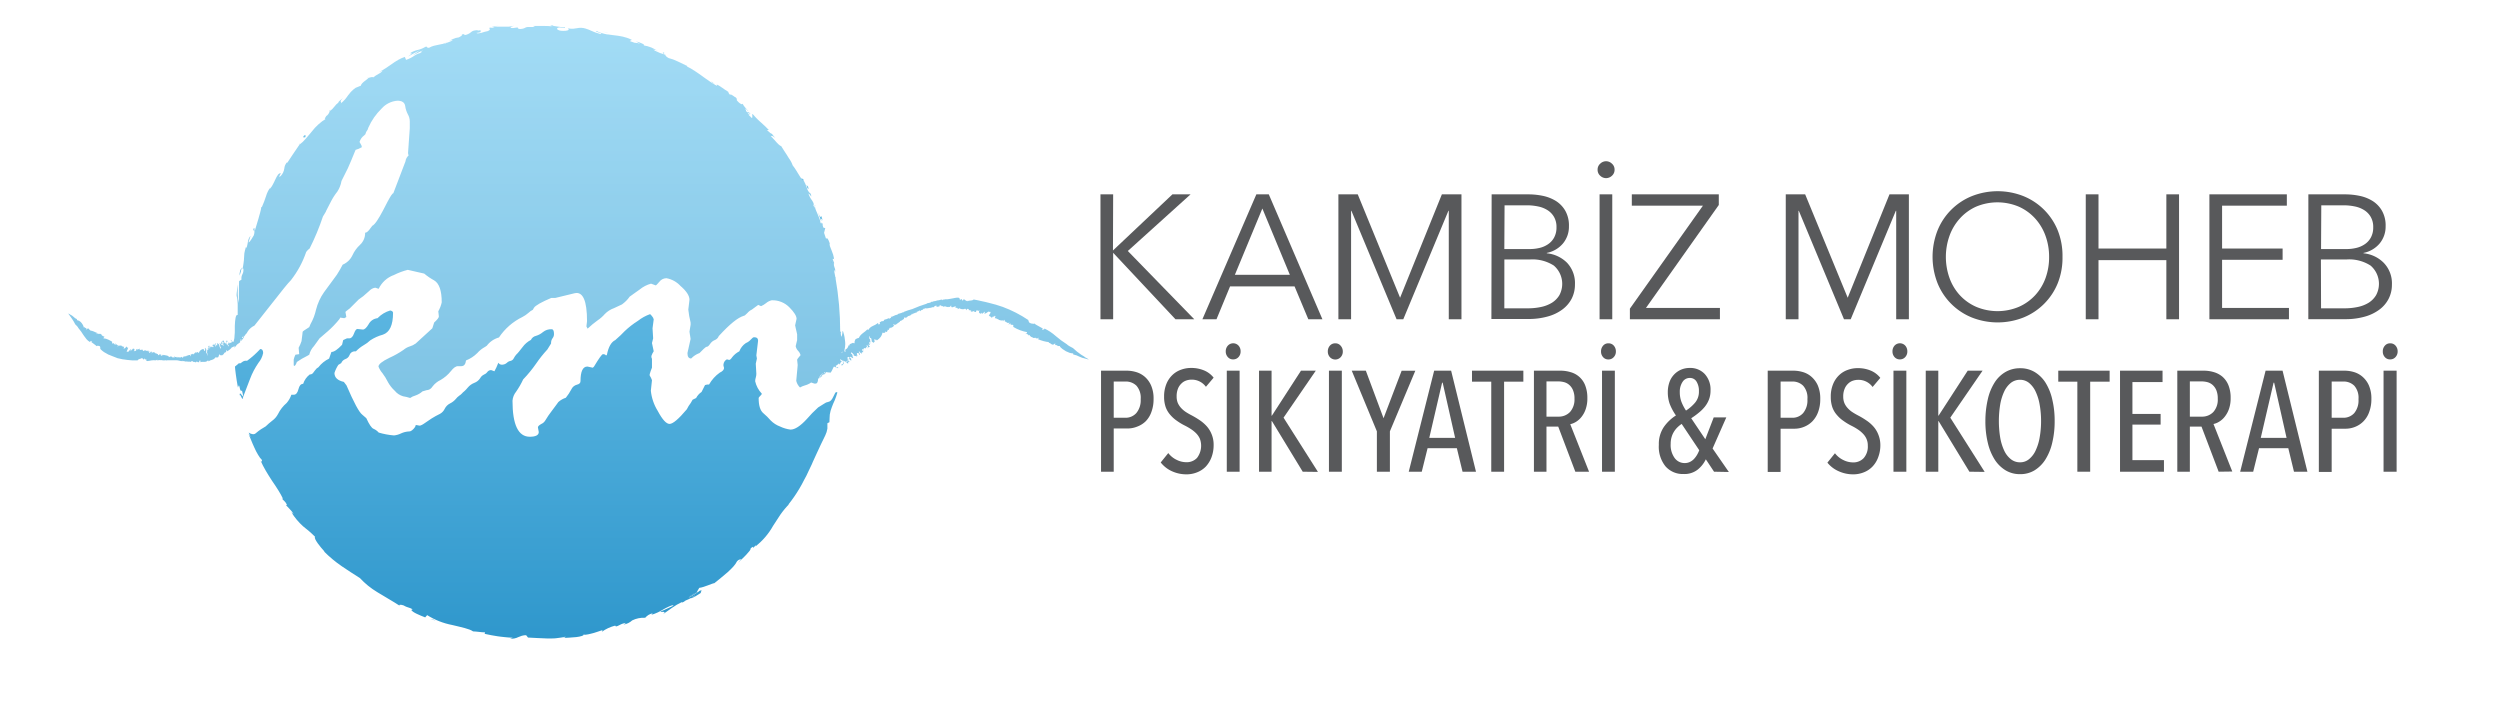 <svg id="Layer_1" data-name="Layer 1" xmlns="http://www.w3.org/2000/svg" xmlns:xlink="http://www.w3.org/1999/xlink" viewBox="0 0 532 152.67"><defs><style>.cls-1{fill:none;}.cls-2{fill:#58595b;}.cls-3{clip-path:url(#clip-path);}.cls-4{fill:url(#linear-gradient);}.cls-5{clip-path:url(#clip-path-2);}.cls-6{fill:url(#linear-gradient-2);}.cls-7{clip-path:url(#clip-path-3);}.cls-8{fill:url(#linear-gradient-3);}.cls-9{clip-path:url(#clip-path-4);}.cls-10{fill:url(#linear-gradient-4);}.cls-11{clip-path:url(#clip-path-5);}.cls-12{fill:url(#linear-gradient-5);}.cls-13{clip-path:url(#clip-path-6);}.cls-14{fill:url(#linear-gradient-6);}.cls-15{clip-path:url(#clip-path-7);}.cls-16{fill:url(#linear-gradient-7);}.cls-17{clip-path:url(#clip-path-8);}.cls-18{fill:url(#linear-gradient-8);}.cls-19{clip-path:url(#clip-path-9);}.cls-20{fill:url(#linear-gradient-9);}.cls-21{clip-path:url(#clip-path-10);}.cls-22{fill:url(#linear-gradient-10);}.cls-23{clip-path:url(#clip-path-11);}.cls-24{fill:url(#linear-gradient-11);}.cls-25{clip-path:url(#clip-path-12);}.cls-26{fill:url(#linear-gradient-12);}.cls-27{clip-path:url(#clip-path-13);}.cls-28{fill:url(#linear-gradient-13);}.cls-29{clip-path:url(#clip-path-14);}.cls-30{fill:url(#linear-gradient-14);}.cls-31{clip-path:url(#clip-path-15);}.cls-32{fill:url(#linear-gradient-15);}.cls-33{clip-path:url(#clip-path-16);}.cls-34{fill:url(#linear-gradient-16);}.cls-35{clip-path:url(#clip-path-17);}.cls-36{fill:url(#linear-gradient-17);}.cls-37{clip-path:url(#clip-path-18);}.cls-38{fill:url(#linear-gradient-18);}.cls-39{clip-path:url(#clip-path-19);}.cls-40{fill:url(#linear-gradient-19);}.cls-41{clip-path:url(#clip-path-20);}.cls-42{fill:url(#linear-gradient-20);}.cls-43{clip-path:url(#clip-path-21);}.cls-44{fill:url(#linear-gradient-21);}.cls-45{clip-path:url(#clip-path-22);}.cls-46{fill:url(#linear-gradient-22);}.cls-47{clip-path:url(#clip-path-23);}.cls-48{fill:url(#linear-gradient-23);}.cls-49{clip-path:url(#clip-path-24);}.cls-50{fill:url(#linear-gradient-24);}.cls-51{clip-path:url(#clip-path-25);}.cls-52{fill:url(#linear-gradient-25);}.cls-53{clip-path:url(#clip-path-26);}.cls-54{fill:url(#linear-gradient-26);}.cls-55{clip-path:url(#clip-path-27);}.cls-56{fill:url(#linear-gradient-27);}.cls-57{clip-path:url(#clip-path-28);}.cls-58{fill:url(#linear-gradient-28);}.cls-59{clip-path:url(#clip-path-29);}.cls-60{fill:url(#linear-gradient-29);}.cls-61{clip-path:url(#clip-path-30);}.cls-62{fill:url(#linear-gradient-30);}.cls-63{clip-path:url(#clip-path-31);}.cls-64{fill:url(#linear-gradient-31);}.cls-65{clip-path:url(#clip-path-32);}.cls-66{fill:url(#linear-gradient-32);}.cls-67{clip-path:url(#clip-path-33);}.cls-68{fill:url(#linear-gradient-33);}.cls-69{clip-path:url(#clip-path-34);}.cls-70{fill:url(#linear-gradient-34);}.cls-71{clip-path:url(#clip-path-35);}.cls-72{fill:url(#linear-gradient-35);}.cls-73{clip-path:url(#clip-path-36);}.cls-74{fill:url(#linear-gradient-36);}.cls-75{clip-path:url(#clip-path-37);}.cls-76{fill:url(#linear-gradient-37);}.cls-77{clip-path:url(#clip-path-38);}.cls-78{fill:url(#linear-gradient-38);}.cls-79{clip-path:url(#clip-path-39);}.cls-80{fill:url(#linear-gradient-39);}.cls-81{clip-path:url(#clip-path-40);}.cls-82{fill:url(#linear-gradient-40);}.cls-83{clip-path:url(#clip-path-41);}.cls-84{fill:url(#linear-gradient-41);}.cls-85{clip-path:url(#clip-path-42);}.cls-86{fill:url(#linear-gradient-42);}.cls-87{clip-path:url(#clip-path-43);}.cls-88{fill:url(#linear-gradient-43);}.cls-89{clip-path:url(#clip-path-44);}.cls-90{fill:url(#linear-gradient-44);}.cls-91{clip-path:url(#clip-path-45);}.cls-92{fill:url(#linear-gradient-45);}.cls-93{clip-path:url(#clip-path-46);}.cls-94{fill:url(#linear-gradient-46);}.cls-95{clip-path:url(#clip-path-47);}.cls-96{fill:url(#linear-gradient-47);}.cls-97{clip-path:url(#clip-path-48);}.cls-98{opacity:0.73;}.cls-99{clip-path:url(#clip-path-49);}.cls-100{clip-path:url(#clip-path-50);}.cls-101{fill:url(#linear-gradient-48);}.cls-102{clip-path:url(#clip-path-51);}.cls-103{fill:url(#linear-gradient-49);}.cls-104{clip-path:url(#clip-path-52);}.cls-105{fill:url(#linear-gradient-50);}.cls-106{clip-path:url(#clip-path-53);}.cls-107{fill:url(#linear-gradient-51);}.cls-108{clip-path:url(#clip-path-54);}.cls-109{fill:url(#linear-gradient-52);}.cls-110{clip-path:url(#clip-path-55);}.cls-111{fill:url(#linear-gradient-53);}.cls-112{clip-path:url(#clip-path-56);}.cls-113{fill:url(#linear-gradient-54);}.cls-114{clip-path:url(#clip-path-57);}.cls-115{fill:url(#linear-gradient-55);}.cls-116{clip-path:url(#clip-path-58);}.cls-117{fill:url(#linear-gradient-56);}.cls-118{clip-path:url(#clip-path-59);}.cls-119{fill:url(#linear-gradient-57);}.cls-120{clip-path:url(#clip-path-60);}.cls-121{fill:url(#linear-gradient-58);}.cls-122{clip-path:url(#clip-path-61);}.cls-123{fill:url(#linear-gradient-59);}.cls-124{clip-path:url(#clip-path-62);}.cls-125{fill:url(#linear-gradient-60);}.cls-126{clip-path:url(#clip-path-63);}.cls-127{fill:url(#linear-gradient-61);}.cls-128{clip-path:url(#clip-path-64);}.cls-129{fill:url(#linear-gradient-62);}.cls-130{clip-path:url(#clip-path-65);}.cls-131{fill:url(#linear-gradient-63);}.cls-132{clip-path:url(#clip-path-66);}.cls-133{fill:url(#linear-gradient-64);}.cls-134{clip-path:url(#clip-path-67);}.cls-135{fill:url(#linear-gradient-65);}.cls-136{clip-path:url(#clip-path-68);}.cls-137{fill:url(#linear-gradient-66);}</style><clipPath id="clip-path"><path class="cls-1" d="M146.57,127.14c.63-.35,1.16-.69,1.57-.94l.1-.17a4,4,0,0,0-1.67,1.11"/></clipPath><linearGradient id="linear-gradient" x1="-94.64" y1="685.35" x2="-94.27" y2="685.35" gradientTransform="matrix(-614.02, 0, 0, 614.02, -57824.9, -420687.3)" gradientUnits="userSpaceOnUse"><stop offset="0" stop-color="#8ed8f8"/><stop offset="1" stop-color="#0178b7"/></linearGradient><clipPath id="clip-path-2"><path class="cls-1" d="M51.73,84.34a2.44,2.44,0,0,1,0,.26v0a1.85,1.85,0,0,1,0-.23Z"/></clipPath><linearGradient id="linear-gradient-2" x1="-94.69" y1="685.61" x2="-94.32" y2="685.61" gradientTransform="matrix(-614.02, 0, 0, 614.02, -58005.68, -420892.19)" xlink:href="#linear-gradient"/><clipPath id="clip-path-3"><path class="cls-1" d="M152.52,18.37a0,0,0,0,1,0,0l.11.06-.14-.13,0,.05"/></clipPath><linearGradient id="linear-gradient-3" x1="-94.64" y1="685.34" x2="-94.27" y2="685.34" gradientTransform="matrix(-614.02, -0.01, -0.01, 614.02, -57919.41, -420790.61)" xlink:href="#linear-gradient"/><clipPath id="clip-path-4"><path class="cls-1" d="M177,55.9s0-.08,0-.15-.1-.28-.15-.42c0,.19.09.38.13.57"/></clipPath><linearGradient id="linear-gradient-4" x1="-94.64" y1="685.27" x2="-94.27" y2="685.27" gradientTransform="matrix(-614.02, -0.01, -0.01, 614.02, -57860.88, -420710.78)" xlink:href="#linear-gradient"/><clipPath id="clip-path-5"><path class="cls-1" d="M148.14,126.2l0,0,.26-.19-.23.14"/></clipPath><linearGradient id="linear-gradient-5" x1="-94.64" y1="685.34" x2="-94.27" y2="685.34" gradientTransform="matrix(-614.02, 0.01, 0.01, 614.02, -57826.92, -420685.99)" xlink:href="#linear-gradient"/><clipPath id="clip-path-6"><path class="cls-1" d="M147.88,126.7c-.3.2-.52.35-.72.47.09,0,.27,0,.67-.3a.58.58,0,0,0,.08-.23l0,.06"/></clipPath><linearGradient id="linear-gradient-6" x1="-94.64" y1="685.35" x2="-94.27" y2="685.35" gradientTransform="matrix(-614.02, 0.01, 0.01, 614.02, -57828.16, -420686.23)" xlink:href="#linear-gradient"/><clipPath id="clip-path-7"><path class="cls-1" d="M152.45,18.27a1.81,1.81,0,0,0-.28-.25Z"/></clipPath><linearGradient id="linear-gradient-7" x1="-94.64" y1="685.34" x2="-94.27" y2="685.34" gradientTransform="matrix(-614.02, 0.01, 0.01, 614.02, -57935.24, -420789.17)" xlink:href="#linear-gradient"/><clipPath id="clip-path-8"><path class="cls-1" d="M119.1,6c.27,0,.38,0,.4,0-.25,0-.46,0-.4,0"/></clipPath><linearGradient id="linear-gradient-8" x1="-94.64" y1="685.43" x2="-94.27" y2="685.43" gradientTransform="matrix(-614.02, -0.01, -0.01, 614.02, -57962.69, -420859.83)" xlink:href="#linear-gradient"/><clipPath id="clip-path-9"><path class="cls-1" d="M113,5.49h.37l-.25,0a.25.25,0,0,0-.12,0"/></clipPath><linearGradient id="linear-gradient-9" x1="-94.64" y1="685.45" x2="-94.27" y2="685.45" gradientTransform="matrix(-614.02, -0.09, -0.09, 614.02, -57918.26, -420877.75)" xlink:href="#linear-gradient"/><clipPath id="clip-path-10"><path class="cls-1" d="M152.17,18l-.71-.64c-.12.06.35.35.71.64"/></clipPath><linearGradient id="linear-gradient-10" x1="-94.64" y1="685.34" x2="-94.27" y2="685.34" gradientTransform="matrix(-614.02, 0, 0, 614.02, -57926.36, -420791.79)" xlink:href="#linear-gradient"/><clipPath id="clip-path-11"><path class="cls-1" d="M164.15,28.6l.27.08-.46-.3Z"/></clipPath><linearGradient id="linear-gradient-11" x1="-94.64" y1="685.3" x2="-94.27" y2="685.3" gradientTransform="matrix(-614.02, -0.01, -0.01, 614.02, -57900.46, -420760.19)" xlink:href="#linear-gradient"/><clipPath id="clip-path-12"><path class="cls-1" d="M170.86,38.42a.32.32,0,0,0,.13-.22c-.09-.19-.31-.18-.48-.18h-.15a1.12,1.12,0,0,1,.5.4"/></clipPath><linearGradient id="linear-gradient-12" x1="-94.64" y1="685.29" x2="-94.27" y2="685.29" gradientTransform="matrix(-614.02, 0, 0, 614.02, -57887.83, -420738.81)" xlink:href="#linear-gradient"/><clipPath id="clip-path-13"><path class="cls-1" d="M177.55,56.45l0-.09a.94.94,0,0,0,0,.09"/></clipPath><linearGradient id="linear-gradient-13" x1="-94.64" y1="685.27" x2="-94.27" y2="685.27" gradientTransform="matrix(-614.02, -0.1, -0.1, 614.02, -57797.97, -420717.53)" xlink:href="#linear-gradient"/><clipPath id="clip-path-14"><path class="cls-1" d="M177.52,56.36l-.09-.23Z"/></clipPath><linearGradient id="linear-gradient-14" x1="-94.64" y1="685.27" x2="-94.27" y2="685.27" gradientTransform="matrix(-614.02, 0.01, 0.01, 614.02, -57870.3, -420707.85)" xlink:href="#linear-gradient"/><clipPath id="clip-path-15"><path class="cls-1" d="M158,22.15a.29.29,0,0,0,0-.16s0,.09,0,.16"/></clipPath><linearGradient id="linear-gradient-15" x1="-94.64" y1="685.32" x2="-94.27" y2="685.32" gradientTransform="matrix(-614.02, 0, 0, 614.02, -57920.28, -420776.39)" xlink:href="#linear-gradient"/><clipPath id="clip-path-16"><path class="cls-1" d="M178.82,70.73a.58.58,0,0,0,.18,0l-.19-.24Z"/></clipPath><linearGradient id="linear-gradient-16" x1="-94.64" y1="685.26" x2="-94.27" y2="685.26" gradientTransform="matrix(-614.02, -0.01, -0.01, 614.02, -57841.24, -420692.5)" xlink:href="#linear-gradient"/><clipPath id="clip-path-17"><path class="cls-1" d="M101.77,6.35h0l.16,0a.88.88,0,0,0-.21.06"/></clipPath><linearGradient id="linear-gradient-17" x1="-94.69" y1="685.48" x2="-94.31" y2="685.48" gradientTransform="matrix(-614.02, -0.09, -0.09, 614.02, -57969.48, -420896.18)" xlink:href="#linear-gradient"/><clipPath id="clip-path-18"><path class="cls-1" d="M51,84.34c0-.6.21-.15.39.22a1.2,1.2,0,0,0,.2.34l.12-.3a2.44,2.44,0,0,0,0-.26c0,.07-.15-.12-.29-.3s-.24-.31-.32-.31-.13.15-.09.61"/></clipPath><linearGradient id="linear-gradient-18" x1="-94.64" y1="685.61" x2="-94.27" y2="685.61" gradientTransform="matrix(-614.02, 0, 0, 614.02, -57958.7, -420893.47)" xlink:href="#linear-gradient"/><clipPath id="clip-path-19"><path class="cls-1" d="M78.05,16.56a.65.65,0,0,0,.3,0h0l-.25,0"/></clipPath><linearGradient id="linear-gradient-19" x1="-94.67" y1="685.54" x2="-94.3" y2="685.54" gradientTransform="matrix(-614.02, 0.01, 0.01, 614.02, -58035.99, -420916.79)" xlink:href="#linear-gradient"/><clipPath id="clip-path-20"><path class="cls-1" d="M95.07,8.72a2.84,2.84,0,0,0,.46-.11Z"/></clipPath><linearGradient id="linear-gradient-20" x1="-94.64" y1="685.49" x2="-94.27" y2="685.49" gradientTransform="matrix(-614.02, 0.03, 0.03, 614.02, -58011.89, -420893.81)" xlink:href="#linear-gradient"/><clipPath id="clip-path-21"><path class="cls-1" d="M70.37,23.29l.17-.12a.83.83,0,0,0-.17.12"/></clipPath><linearGradient id="linear-gradient-21" x1="-94.64" y1="685.56" x2="-94.27" y2="685.56" gradientTransform="matrix(-614.02, 0.01, 0.01, 614.02, -58010.12, -420922.53)" xlink:href="#linear-gradient"/><clipPath id="clip-path-22"><path class="cls-1" d="M70,23.63l.11-.05a.77.77,0,0,1,.25-.29,1.53,1.53,0,0,0-.36.34"/></clipPath><linearGradient id="linear-gradient-22" x1="-94.64" y1="685.56" x2="-94.27" y2="685.56" gradientTransform="matrix(-614.02, 0, 0, 614.02, -58001.07, -420924)" xlink:href="#linear-gradient"/><clipPath id="clip-path-23"><path class="cls-1" d="M63.56,30.83l.16-.12.19-.27-.35.39"/></clipPath><linearGradient id="linear-gradient-23" x1="-94.64" y1="685.58" x2="-94.27" y2="685.58" gradientTransform="matrix(-614.02, 0, 0, 614.02, -58000.03, -420927.6)" xlink:href="#linear-gradient"/><clipPath id="clip-path-24"><path class="cls-1" d="M148.87,125.69h0"/></clipPath><linearGradient id="linear-gradient-24" x1="-95.71" y1="684.46" x2="-95.34" y2="684.46" gradientTransform="matrix(-165.04, -0.01, -0.01, 165.04, -15612.27, -112837.47)" xlink:href="#linear-gradient"/><clipPath id="clip-path-25"><path class="cls-1" d="M168,107.2l.19-.19c-.07.06-.13.13-.19.19"/></clipPath><linearGradient id="linear-gradient-25" x1="-94.64" y1="685.29" x2="-94.27" y2="685.29" gradientTransform="matrix(-614.02, 0, 0, 614.02, -57818.46, -420672.99)" xlink:href="#linear-gradient"/><clipPath id="clip-path-26"><path class="cls-1" d="M140.48,130.11h0s0,0,0,0"/></clipPath><linearGradient id="linear-gradient-26" x1="-95.95" y1="684.39" x2="-95.57" y2="684.39" gradientTransform="matrix(-145.05, 0.06, 0.06, 145.05, -13786.88, -99132.12)" xlink:href="#linear-gradient"/><clipPath id="clip-path-27"><path class="cls-1" d="M69.42,24.58s0,0,0,0v0"/></clipPath><linearGradient id="linear-gradient-27" x1="-94.64" y1="685.56" x2="-94.27" y2="685.56" gradientTransform="matrix(-614.02, 0.04, 0.04, 614.02, -58026.85, -420920.56)" xlink:href="#linear-gradient"/><clipPath id="clip-path-28"><path class="cls-1" d="M95,8.92a2.61,2.61,0,0,1-.28.17c.19-.09.43-.17.33-.17h0"/></clipPath><linearGradient id="linear-gradient-28" x1="-94.64" y1="685.5" x2="-94.27" y2="685.5" gradientTransform="matrix(-614.02, -0.01, -0.01, 614.02, -57982.51, -420898.18)" xlink:href="#linear-gradient"/><clipPath id="clip-path-29"><path class="cls-1" d="M159.58,24.61l-.07,0,.07,0"/></clipPath><linearGradient id="linear-gradient-29" x1="-94.64" y1="685.32" x2="-94.27" y2="685.32" gradientTransform="matrix(-614.02, -0.1, -0.1, 614.02, -57841.93, -420781.33)" xlink:href="#linear-gradient"/><clipPath id="clip-path-30"><path class="cls-1" d="M33.91,76.83s0,0,.07,0h0l-.06,0"/></clipPath><linearGradient id="linear-gradient-30" x1="-94.71" y1="685.66" x2="-94.34" y2="685.66" gradientTransform="matrix(-614.02, -0.03, -0.03, 614.02, -58034.76, -420933.29)" xlink:href="#linear-gradient"/><clipPath id="clip-path-31"><path class="cls-1" d="M32.16,74.87v0s0,0,0,0"/></clipPath><linearGradient id="linear-gradient-31" x1="-94.64" y1="685.67" x2="-94.27" y2="685.67" gradientTransform="matrix(-531.45, 0, 0, 531.45, -50173.85, -364319.62)" xlink:href="#linear-gradient"/><clipPath id="clip-path-32"><path class="cls-1" d="M29.67,74.13h0s0,0,0,0l0,0"/></clipPath><linearGradient id="linear-gradient-32" x1="-94.64" y1="685.67" x2="-94.27" y2="685.67" gradientTransform="matrix(-614.02, -0.01, -0.01, 614.02, -57987.45, -420941.03)" xlink:href="#linear-gradient"/><clipPath id="clip-path-33"><path class="cls-1" d="M52,71.36s0,0,0,0v0"/></clipPath><linearGradient id="linear-gradient-33" x1="-94.64" y1="685.61" x2="-94.27" y2="685.61" gradientTransform="matrix(-614.02, 0.07, 0.07, 614.02, -58017.72, -420899.31)" xlink:href="#linear-gradient"/><clipPath id="clip-path-34"><path class="cls-1" d="M40.86,77.22l.07,0a0,0,0,0,0,0,0h-.08"/></clipPath><linearGradient id="linear-gradient-34" x1="-94.64" y1="685.64" x2="-94.27" y2="685.64" gradientTransform="matrix(-614.02, -0.02, -0.02, 614.02, -57963.76, -420920.16)" xlink:href="#linear-gradient"/><clipPath id="clip-path-35"><path class="cls-1" d="M51.8,71.76s0,0,0,0a0,0,0,0,1,0,0"/></clipPath><linearGradient id="linear-gradient-35" x1="-94.64" y1="685.61" x2="-94.27" y2="685.61" gradientTransform="matrix(-586.91, 0.01, 0.01, 586.91, -55409.76, -402319.81)" xlink:href="#linear-gradient"/><clipPath id="clip-path-36"><path class="cls-1" d="M49,72.23a.43.43,0,0,0,.34.28h0a.28.28,0,0,1-.07-.13c-.06,0-.17-.11-.16,0s-.06-.15-.12-.15h0"/></clipPath><linearGradient id="linear-gradient-36" x1="-94.64" y1="685.62" x2="-94.27" y2="685.62" gradientTransform="matrix(-614.02, 0, 0, 614.02, -57975.95, -420908.97)" xlink:href="#linear-gradient"/><clipPath id="clip-path-37"><path class="cls-1" d="M45.94,73.08v0Z"/></clipPath><linearGradient id="linear-gradient-37" x1="-94.64" y1="685.63" x2="-94.27" y2="685.63" gradientTransform="matrix(-8.93, 613.95, 613.95, 8.93, -421740.53, 51966.36)" xlink:href="#linear-gradient"/><clipPath id="clip-path-38"><path class="cls-1" d="M49.41,72.57l0,0,0,0"/></clipPath><linearGradient id="linear-gradient-38" x1="-94.64" y1="685.62" x2="-94.27" y2="685.62" gradientTransform="matrix(-614.02, -0.07, -0.07, 614.02, -57923.97, -420915.57)" xlink:href="#linear-gradient"/><clipPath id="clip-path-39"><path class="cls-1" d="M31.57,74.8h0"/></clipPath><linearGradient id="linear-gradient-39" x1="-95.58" y1="685.67" x2="-95.21" y2="685.67" gradientTransform="matrix(-114.47, -0.02, -0.02, 114.47, -10870.81, -78415.12)" xlink:href="#linear-gradient"/><clipPath id="clip-path-40"><path class="cls-1" d="M47.05,73s0,0,.05,0h0s0,0,0,0"/></clipPath><linearGradient id="linear-gradient-40" x1="-94.64" y1="685.62" x2="-94.27" y2="685.62" gradientTransform="matrix(-614.02, 0.02, 0.02, 614.02, -57992.25, -420909.92)" xlink:href="#linear-gradient"/><clipPath id="clip-path-41"><path class="cls-1" d="M49.3,72.39s.05,0,0-.09a.16.16,0,0,0,0,.09"/></clipPath><linearGradient id="linear-gradient-41" x1="-94.64" y1="685.62" x2="-94.27" y2="685.62" gradientTransform="matrix(-614.02, 0, 0, 614.02, -57973.03, -420909.17)" xlink:href="#linear-gradient"/><clipPath id="clip-path-42"><path class="cls-1" d="M182.9,75.48v0"/></clipPath><linearGradient id="linear-gradient-42" x1="-94.64" y1="685.25" x2="-94.27" y2="685.25" gradientTransform="matrix(-8.93, 613.95, 613.95, 8.93, -421371.85, 51971.72)" xlink:href="#linear-gradient"/><clipPath id="clip-path-43"><path class="cls-1" d="M181.2,76.38s0,0,.06-.07a.11.11,0,0,0-.06.07"/></clipPath><linearGradient id="linear-gradient-43" x1="-94.64" y1="685.25" x2="-94.27" y2="685.25" gradientTransform="matrix(-614.02, 0.02, 0.02, 614.02, -57856.05, -420679.58)" xlink:href="#linear-gradient"/><clipPath id="clip-path-44"><path class="cls-1" d="M178,78.44a.16.16,0,0,0,.05-.12s-.07,0-.05.12"/></clipPath><linearGradient id="linear-gradient-44" x1="-94.64" y1="685.26" x2="-94.27" y2="685.26" gradientTransform="matrix(-614.02, -0.01, -0.01, 614.02, -57834.02, -420686.2)" xlink:href="#linear-gradient"/><clipPath id="clip-path-45"><path class="cls-1" d="M206.55,66.39c0,.06,0,0,0,0h0"/></clipPath><linearGradient id="linear-gradient-45" x1="-94.64" y1="685.19" x2="-94.27" y2="685.19" gradientTransform="matrix(-614.02, 0.09, 0.09, 614.02, -57888.72, -420640.31)" xlink:href="#linear-gradient"/><clipPath id="clip-path-46"><path class="cls-1" d="M178,78.2h0a.19.19,0,0,1,.07.13h.08c.07,0,.15,0,.15-.08s.06.16.16.12-.16-.19-.31-.19l-.13,0"/></clipPath><linearGradient id="linear-gradient-46" x1="-94.64" y1="685.26" x2="-94.27" y2="685.26" gradientTransform="matrix(-614.02, -0.01, -0.01, 614.02, -57837.08, -420685.55)" xlink:href="#linear-gradient"/><clipPath id="clip-path-47"><path class="cls-1" d="M202.75,65.49s0,0,0,0v0"/></clipPath><linearGradient id="linear-gradient-47" x1="-94.64" y1="685.1" x2="-94.27" y2="685.1" gradientTransform="matrix(-513.32, 0.21, 0.21, 513.32, -48440.06, -351591.96)" xlink:href="#linear-gradient"/><clipPath id="clip-path-48"><rect class="cls-1" x="-14.47" y="-43.1" width="257.52" height="292.72"/></clipPath><clipPath id="clip-path-49"><rect class="cls-1" x="14.48" y="5.4" width="217.38" height="79.29"/></clipPath><clipPath id="clip-path-50"><path class="cls-1" d="M230.92,76c-.31-.18-.61-.37-.9-.56s-.58-.41-.86-.64-.56-.47-.83-.73l-.71-.38a3.18,3.18,0,0,1-.64-.46,19.57,19.57,0,0,1-2.32-1.72,10.05,10.05,0,0,0-2.4-1.6c0,.15-.13.25-.24.25l0-.1-.23.12c-.13,0,.05-.28.17-.25-.66-.41-1.3-.66-1.91-1.11-.21.3-.35-.18-.55.16,0-.09,0-.08.09-.14-.54-.09-.58-.09-.78-.75a25.93,25.93,0,0,0-5.42-2.78,29.63,29.63,0,0,0-3-.88l-.78-.19-.79-.17-.8-.18-.82-.16c-.46.39-.85.08-1.35.4l.06-.13c-.38.14-.4-.13-.81-.34,0,.15-.17,0-.16.28-.19.19-.2-.39-.44-.29,0-.08,0,.15,0,.07-.31.12-.27.09-.25,0s0-.26-.32-.39c-.52,0-1,.14-1.54.23l-.37.06-.37.06-.36,0-.35,0s.09.12,0,.13c-.11-.26-.31.13-.48.05,0-.05.08-.09.12-.12a1.87,1.87,0,0,0-.59.1,2.2,2.2,0,0,1-.57.1c-.35.19-.82.11-1,.3,0-.1-.17,0-.26,0-.21.31-.72.14-1,.4v0a27,27,0,0,0-3,1.12,18.39,18.39,0,0,0-1.82.6c-.1.07,0,.08-.07.14s0-.07-.1-.07a1.75,1.75,0,0,1-.5.21c-.2.06-.41.1-.6.17,0,.06-.12.11-.06.15a1.67,1.67,0,0,0-.73.22,1.88,1.88,0,0,1-.74.26c.3.2-.17.24-.28.37a.12.12,0,0,1-.15-.11,2.33,2.33,0,0,1-.89.32c-.16.11-.1.3-.34.35-.27-.16-.44.19-.7.2a.29.29,0,0,1-.22.49l-.13-.33a4.39,4.39,0,0,1-1.08.63,2.06,2.06,0,0,0-1,.88l-.18-.16c-.57.68-1.43.94-1.8,1.82a1.7,1.7,0,0,0-.75.32c-.11.35-.21.4-.16.79-.08.09-.25,0-.33-.06-.33.18-.81.17-.81.65l-.13-.15c-.1.36-.28.82-.66.88,0,.19-.18.46.08.53-.08.11-.27-.19-.24.05l-.08-.28a.36.36,0,0,0,0-.09,4.89,4.89,0,0,0,.18-1.34,6.36,6.36,0,0,0-.08-.92c0-.33-.11-.67-.17-1-.13-.58-.27-1-.34-.77,0,.43-.12,1.1-.3,1.12l-.09-1-.1,0s0-.1,0-.16a64.17,64.17,0,0,0-1-11.33l.11.1-.15-.31c-.09-.49-.18-1-.28-1.46.08,0,.16.15.24.43a2.66,2.66,0,0,0,0-.62,3.78,3.78,0,0,0-.12-.36,1.64,1.64,0,0,1-.14-.87c0-.11.06-.07.09,0-.12-.33-.25-.66-.38-1,.15.18.28-.25.37.4a7,7,0,0,0-.24-1.27c-.12-.36-.25-.69-.37-1s-.22-.54-.3-.76a1.41,1.41,0,0,1-.07-.63l.08.14c-.12-.31-.2-.54-.28-.72a2.65,2.65,0,0,0-.19-.36c-.1-.16-.15-.15-.21-.13a.16.16,0,0,1-.2,0l-.39-1.17c.09-.34.17-.69.26-1l-.42-.12c-.08-.26-.25-.77-.08-.73-.58-.85-.08.22-.5-.25a3.73,3.73,0,0,0-.11-.52,4.5,4.5,0,0,0-.19-.55c-.14-.37-.3-.76-.46-1.11-.32-.7-.55-1.3-.36-1.54-.22-.16-.14.14-.09.34s0,.17,0,.14a3,3,0,0,1-.32-.45c.19-.3,0-.66-.27-1.08a5,5,0,0,1-.79-1.5c.44.18.8,1.27.52.08a2.31,2.31,0,0,1-.86-1.31,8.86,8.86,0,0,0-.71-1.63c-.19.08-.51-.36-.9-1-.19-.33-.42-.69-.65-1.06l-.36-.55-.39-.52a5.69,5.69,0,0,0-.82-1.54l-.41-.67-.44-.67c-.28-.45-.55-.87-.77-1.2h.09c-.52,0-1.45-1.31-2.28-2.14.22-.13.44,0,.93.39-.23-.29-.47-.57-.71-.85a1.6,1.6,0,0,1-.44-.28,7.79,7.79,0,0,1-.63-.56h.42c-.24-.27-.51-.53-.79-.79l-.86-.79c-.3-.27-.61-.54-.91-.85q-.23-.22-.45-.48c-.16-.16-.31-.34-.46-.52-.19.09.1.8-.17.87l-.73-.72c.08,0,.2,0,.37.08a2.91,2.91,0,0,1-.65-.56c.26.11.51.24.76.36-.54-.69-.48-.16-1-.64.16-.16-.26-.47-.07-.53.14.1.38.48.63.59-.27-.28-.55-.6-.79-.9a3,3,0,0,1-.47-.73c0,.14-.21.23-.65-.13a3.64,3.64,0,0,1-.52-.5c-.08-.1-.09-.16-.08-.21s.1-.15-.19-.47c-.37-.12-1-.84-1.24-.59a1,1,0,0,1-.37-.62c-.17-.09-.44-.27-.73-.47s-.62-.44-.91-.63c-.58-.38-1-.61-.76-.21l.14.13-.11-.06a17.25,17.25,0,0,1-1.62-1l-.79-.55-.79-.57c-.53-.37-1.05-.76-1.59-1.1l-.81-.5c-.28-.16-.55-.3-.83-.44l.06-.09-1-.5-1.07-.5a9.6,9.6,0,0,0-1.9-.7c-.39-.19-.84-.63-.62-.67-.53-.2-.84-.27-1.2-.4a12.11,12.11,0,0,1-1.47-.72c1.13.25-.3-.31,1.14.31-.67-.32-1.06-.56-1.49-.75a6.94,6.94,0,0,0-1.68-.46c.3,0,.07-.22-.33-.41a6.23,6.23,0,0,0-1.3-.44l.46.26.46.27-.55-.17L135,9.09l-1-.36.47-.24a7.51,7.51,0,0,0-1-.43,9.85,9.85,0,0,0-1-.28,18.29,18.29,0,0,0-2-.3l-.94-.13c-.3,0-.6-.08-.9-.15a6.32,6.32,0,0,1-.85-.24A4.54,4.54,0,0,1,127,6.6c-.84.11,1.58.49.81.66a8.72,8.72,0,0,1-1-.31l-.47-.18-.44-.19a9.38,9.38,0,0,0-1.22-.48A3.55,3.55,0,0,0,122.78,6a7.32,7.32,0,0,1-.78.11,4.54,4.54,0,0,1-.51,0,6.34,6.34,0,0,1-.65-.08c.25.16.44.54-1,.54s-1.66-.68-.77-.73c.33,0,.49.06.47.11.45,0,1,0,.51-.22l-.19.12c-.34-.09-1-.17-1.5-.24s-.87-.13-.64-.23c-.91.07-.61.17,0,.26a13.88,13.88,0,0,0-2-.12h-1.09c-.38,0-.79,0-1.25,0,.29.08.56.23.27.23s-.61,0-.83,0l-.52,0a1.22,1.22,0,0,0-.48.12,1.25,1.25,0,0,1-.31.16,3.25,3.25,0,0,1-.85.15c-.52-.07-.44-.2-.45-.27s-.12-.11-1,.06c-1.14,0-.28-.33.16-.48a7.46,7.46,0,0,1-1.2.19,10.78,10.78,0,0,1-1.11,0h-1c-.3,0-.58,0-.82,0l.87-.24a12.48,12.48,0,0,1-1.39.27l.54.19-.68,0c-.17,0-.28,0-.29-.06-.5.26.48.38-.53.79A7.39,7.39,0,0,0,102.4,7a4.27,4.27,0,0,1-.63.1.48.48,0,0,1-.39-.09l.61-.1.28-.08c.1,0,0-.09,0-.14s-.22-.16.19-.29a6.2,6.2,0,0,1-.87.13c-.09,0,.06-.09.19-.13-1.06.06-1.28.21-1.49.4a2.62,2.62,0,0,1-1.48.68c.11-.13,0-.19-.25-.21a1.73,1.73,0,0,0-.66.1c.85-.23.49.22-.24.58a4.06,4.06,0,0,0-1.31.37,3.79,3.79,0,0,1-.81.34l.82-.16a1.55,1.55,0,0,1-.63.37l-1.14.43s0-.09.12-.14a3.47,3.47,0,0,1-.45.17c-.29.07-.6.14-.93.19a9.64,9.64,0,0,0-1,.22,4.12,4.12,0,0,0-1,.41c-.69.12-.2-.33-.8-.19a5.29,5.29,0,0,1-1.64.67,5.05,5.05,0,0,0-1.68.71c.57,0,.62-.07-.39.7l1.27-.7,1.29-.67-.77.55c-.26.19-.51.37-.76.57.39-.19.8-.41,1.16-.61a6.59,6.59,0,0,1,1-.46,2.87,2.87,0,0,0-.55.44c0,.05.12,0,.35.06a3.72,3.72,0,0,0-1.67.66,6.51,6.51,0,0,1-1.73.86l-.26-.63a7.78,7.78,0,0,0-1.37.61c-.22.12-.42.25-.63.38a3.28,3.28,0,0,1-.31.2l-.31.22a27.79,27.79,0,0,1-2.89,1.85l.8-.35a2.34,2.34,0,0,1-.84.68c-.21.12-.43.24-.64.38a5.38,5.38,0,0,0-.58.41c-.06-.23-.56,0-1,.09.13.11-1.64,1.11-1.56,1.64-.38.15-.77.3-1.15.47a6.55,6.55,0,0,0-1,.86,9.82,9.82,0,0,0-.63.78l-.28.39c-.09.13-.2.26-.31.4a6.74,6.74,0,0,1-.93.89c.31-.6-.52-.1.44-1.14-.27.22-.53.43-.71.6s-.28.29-.23.36a3.47,3.47,0,0,0-.85.85,3.75,3.75,0,0,1-1,.95,2,2,0,0,1-.62,1c-.06,0-.07,0-.08,0a4.09,4.09,0,0,1-.27.44c-.11.19-.15.34.17.19a11.16,11.16,0,0,0-3,2.71l-.35.42c-.12.14-.23.28-.35.41s-.45.53-.67.78a6.75,6.75,0,0,1-1.26,1.18c-.88,1.25-1.88,2.78-2.64,3.93,0-.11-.09-.06.08-.27a2.27,2.27,0,0,0-.68,1.43,2.83,2.83,0,0,1-.76,1.6c-.44.38-.34.11-.18-.2s.37-.62.13-.37c-.4-.07-.71.51-1.06,1.23-.18.36-.35.77-.56,1.14a4.18,4.18,0,0,1-.69,1l.13-.34a5.77,5.77,0,0,0-.89,1.81,21.93,21.93,0,0,1-.91,2.38s0-.11-.1-.06a8.28,8.28,0,0,1-.23,1.12c-.11.41-.23.87-.37,1.33l-.42,1.4-.21.69-.18.65c-.1-.61.11-.8-.27-.59-.22.76.52-.05.08,1.44-.3.43-.79,1.46-1.13,1.51.14-.47.29-.94.44-1.41a2.34,2.34,0,0,0-.56,1.23,10.22,10.22,0,0,1-.29,1.33l-.15-.15A11.77,11.77,0,0,0,52,53.89a8.68,8.68,0,0,0-.07,1,7.56,7.56,0,0,1-.09,1,13.65,13.65,0,0,1-.25,1.43l.18-.22a1.89,1.89,0,0,1-.16,1.21,1.85,1.85,0,0,0-.22,1.19l-.51.32c-.06.88,0,3.1-.09,4.66a9.13,9.13,0,0,1-.2-1.87c0-.36,0-.73,0-1.08s0-.68,0-1c-.07.43-.16,1.16-.22,1.85a5.58,5.58,0,0,0,0,1.57,3.62,3.62,0,0,1,0-1.14,12.24,12.24,0,0,1,.21,1.88c0,.35,0,.72,0,1.11s0,.8,0,1.23c-.43-.18-.55.95-.61,2.28l0,1c0,.34,0,.67-.05,1s0,.6-.09.86a2.26,2.26,0,0,1-.18.63v0s-.07-.13-.1,0a1.18,1.18,0,0,0-.17-.22c0,.09-.23.09,0,.25a1.16,1.16,0,0,0-.56.26s0-.22-.14-.28c0,.2-.07.37-.25.39.1.18.15.16.24.34s0,.14-.05.15c-.13-.18-.28-.47-.43-.42-.13-.32.26-.06,0-.33-.07-.26.17-.37.31-.26,0-.28-.12,0-.23-.23-.1.06-.08.21-.23.31.07.13.14.12.12.26,0,.33-.3-.12-.35-.12s0-.06,0-.09-.09.14-.2.16c-.22-.35.15-.1.07-.33l-.21-.23c-.19,0,.11.31-.11.27l-.05-.14-.06.12c.07.14.2.33.27.28.13.37,0,.08-.16.2,0,.22,0,0,.15.16s0,.22,0,.29-.17-.2-.29-.32.08-.11.13,0c0-.26-.27-.41-.25-.59-.17-.09,0,.16-.06.25s.08.22.14.29c.08.65-.32-.38-.46-.22.21.36,0,.62.32,1,0,.09,0,.21-.1.18-.07-.28-.18-.17-.2-.46l-.07,0,0-.36c-.15-.15-.35-.29-.45-.41,0,.15.14.25.06.35,0-.15-.14-.25-.19-.23.15.07.16.38.12.47s-.28-.19-.29-.26v-.22c0,.12-.08-.14-.11,0s.08.41.14.62-.17-.1-.17,0l0-.21c-.11.11-.19-.42-.28-.27l0,.23a.29.29,0,0,1-.09-.21c0,.16,0,.15-.07.22l-.06-.15c0,.11,0,.47-.15.19.18.35.07,0,.23.12s0,.28,0,.32c-.13-.38-.16,0-.23,0l-.2-.25.06.26c-.19-.49-.1.16-.23,0a.68.68,0,0,0-.16-.42c.19.35,0,.5.12.75-.18-.09-.11-.49-.23-.74,0,.31-.21-.14-.15.25.14.08.06.24.08.42-.13,0,0-.18-.15-.29,0,.07,0,.39.09.47-.1-.06-.09.33-.24.12s.13-.15,0-.31c-.18,0,.07.61-.08.74a1.12,1.12,0,0,1,.09.71c-.23,0,.05-.17-.1-.45l-.07.07c-.21-.38.06-.74-.13-1l0,.16a1.29,1.29,0,0,0-.1-.44c0,.29-.16.13-.16.21,0,.24.05-.1.08.1s0,.51-.18.39c0-.18-.1-.31-.11-.46s.05.29-.07.19l0-.15a1.24,1.24,0,0,0-1,.9c-.1-.2-.21-.18-.41-.26.09,0,0,.21,0,.25l-.12-.2c-.12-.09-.22.16-.31.31a.46.46,0,0,1,0-.15c-.11-.11-.08.16-.11.21l-.08-.13v.15c-.08.11-.21.11-.22-.11,0,0-.07.1,0,.15a.25.25,0,0,0-.24,0,.93.93,0,0,0-.29.12c.09,0,.08.1.1.22s0,0-.1.11c0-.08-.09-.14,0-.22a.36.36,0,0,0-.41,0,1.71,1.71,0,0,1-.44.13s0,.06-.06.11a.32.32,0,0,0-.3,0,.91.91,0,0,1-.32.06c.05,0,0,.24-.12.25s0-.16-.16-.22a.27.27,0,0,1-.2.08v0a.22.22,0,0,1-.25.06h0c-.07,0-.14-.07-.21-.06s-.2.05-.24.14,0,0,0,0V76l-.14,0s0-.07.08-.09c-.15-.05,0,.07-.13.12s-.1,0-.14-.06.07,0,.1,0-.07,0-.07-.07,0,.09-.1.07-.22,0-.2-.08-.12,0-.17.07.15,0,.16.1-.14,0-.16,0h0s-.17,0-.11.06L36.86,76c0,.06-.14,0-.22.06s.07-.18-.08-.21l-.14.08c-.07,0-.08,0-.07-.07-.23-.07-.26.22-.44.12.09-.1,0-.11-.06-.15a.05.05,0,0,1-.05,0s.06-.07.11,0-.08,0-.12,0c-.14-.26-.54-.13-.79-.3,0,.15-.12,0-.18.06,0-.15-.15,0-.21-.12l0,.17c-.15-.13-.3.21-.37,0-.09-.07.05-.12.09-.14s-.14-.09-.23-.07-.16,0-.2-.09c0,.07,0,.2-.12.25s-.23-.25-.21-.28-.1.08-.17,0,0-.05.08-.07-.23,0-.35,0c0-.19-.26-.17-.39-.32-.11.2-.2-.16-.27.13a.17.17,0,0,0,0-.1c-.06.08-.14.26-.21.26l.06-.2c.06-.23-.15-.12-.17-.22,0,.15-.08-.05-.12.11L32,75c-.13,0,0,.1-.19.09s0-.27,0-.23c0-.15-.13-.1-.22-.08s0,0,0,.07a.08.08,0,0,0,0-.07.14.14,0,0,1-.09,0h.09s0,0-.07,0,0,0,0,0a.1.1,0,0,1,0-.07l.06-.18c-.05,0-.24.13-.25.22a.65.65,0,0,0-.71-.14s.05-.1,0,0-.21.16-.18,0c-.09.06,0-.17-.13-.23s0,.11,0,.17c-.06-.17-.17-.15-.29-.12s-.26.08-.34-.06a1.67,1.67,0,0,0,.12-.19,1.07,1.07,0,0,0-.6.33c0-.1.06-.2.11-.24a.3.3,0,0,0-.37.17c.05.13,0-.12.09-.09,0,.22-.18.39-.24.31v0c-.12,0-.16.09-.28.06s.08,0,.1-.2c.08-.37-.19-.31-.2-.36a.46.46,0,0,0-.14.22c-.12.07,0-.23,0-.24l-.47.6c0-.09,0-.35.14-.45-.2,0-.46.39-.66.59,0-.09-.29,0-.35,0,0-.22,0,0,.12-.12v-.28c.14,0,.12-.37.25-.49-.15.09-.33-.15-.44-.28-.08.49-.29.14-.44.54-.21,0,0-.36,0-.48-.24.09-.36-.11-.54-.13a.19.19,0,0,1,.05-.08c-.21.05-.39-.18-.71.12.05-.08.07-.16.14-.21-.09-.22-.28.51-.34.18l.13-.19c-.2.15-.12-.28-.41,0a.47.47,0,0,1,.15-.18c-.16,0-.27-.08-.51.15a.69.69,0,0,1,.21-.32c0-.21-.31.3-.34.11a.42.42,0,0,1,0-.23c-.14.15-.3.06-.39.1a1.14,1.14,0,0,0,0-.38c-.29-.15-.56-.33-.86-.46a2.64,2.64,0,0,0-.47-.17,2.26,2.26,0,0,0-.53-.07c.14-.43.27-.16.37-.45-.19.32-.15,0-.38,0l0,0c-.11,0,0-.2-.17-.15l-.05.09c-.21.15.08-.52-.22-.15l.08-.26c-.3.3,0-.18-.34,0l.05,0c0-.23-.52.2-.39-.11a.47.47,0,0,0-.51.2,1,1,0,0,1,.24-.33c-.51-.15-.93-.52-1.51-.48,0-.06.06-.08.11-.13-.21,0-.27-.1-.35-.22s-.18-.2-.43,0l-.2.14c0-.11.11-.24.12-.34-.14.09-.23-.12-.38,0,0-.09.09-.09.12-.14s-.38,0-.43-.09l.09,0a2.61,2.61,0,0,0-.58-1,1.47,1.47,0,0,0-.85-.46c-.14,0,.07-.19,0-.21a1.78,1.78,0,0,1-.72-.49,2.4,2.4,0,0,0-.68-.46,2.85,2.85,0,0,0-.34-.22l-.11,0c.14.21.29.39.42.58s.27.37.4.57A8,8,0,0,1,16,69c.11.12.25.24.37.38a1.35,1.35,0,0,1,.3.42,11.82,11.82,0,0,1,1.14,1.58,9.54,9.54,0,0,0,.59.79,2.79,2.79,0,0,0,.75.62.28.28,0,0,1,.24-.24l0,.1.2-.13c.09,0-.11.26-.19.24.2.17.4.31.6.45a4.1,4.1,0,0,1,.57.46c.23-.29.23.14.44-.18,0,.08,0,.08-.09.14.38,0,.41,0,.43.63a4.53,4.53,0,0,0,.79.67,9,9,0,0,0,.9.51l1,.4c.32.13.65.24,1,.39a13.29,13.29,0,0,0,2.11.37l1.07.1.53,0,.52,0c.33-.45.56-.19.89-.55l-.05.14c.26-.17.25.08.48.26,0-.15.12,0,.13-.28s.09.36.25.26c0,.08,0-.15,0-.07.4-.26-.1.13.3.38.32,0,.64-.1,1-.15a2.73,2.73,0,0,1,.9,0s0-.13,0-.13c0,.28.21-.07.29,0s-.07.06-.1.09a.71.71,0,0,0,.38,0,.59.59,0,0,1,.35,0,.57.57,0,0,1,.34,0,.49.49,0,0,0,.34,0c0,.08.1.06.15.1.1-.13.21-.1.33-.08a.43.43,0,0,0,.35,0v0c.65,0,1.34,0,2,0a2.51,2.51,0,0,1,.59.1,2,2,0,0,0,.63.08c.07,0,0-.08.07-.1s0,.07,0,.11c.21-.08.48.07.74.11,0,0,.1,0,.08-.11a.43.43,0,0,0,.23.1,1.1,1.1,0,0,0,.26,0,.74.74,0,0,1,.5.09c-.13-.31.16-.15.26-.21s.07.11.06.16a1.05,1.05,0,0,1,.62.11c.12,0,.13-.23.29-.16s.14.14.22.12.17,0,.25,0c-.07-.23.09-.44.25-.34v.35a1.11,1.11,0,0,1,.37-.08c.14,0,.29,0,.44,0a.92.92,0,0,0,.82-.34l.1.23a2.21,2.21,0,0,1,.78-.33,1.2,1.2,0,0,0,.7-.53.84.84,0,0,0,.56,0,1.12,1.12,0,0,0,.2-.63c.06,0,.17.11.22.18.25,0,.6.16.63-.26l.08.17c.1-.27.26-.61.54-.52,0-.18.15-.34,0-.49,0-.08.18.26.17,0l.05.28a2.92,2.92,0,0,0,1.08-.9c.13.08.21,0,.31-.09a1.16,1.16,0,0,1,.2-.18V74c.1-.14.22-.28.35-.44l.19-.24c.17-.11.36-.28.57-.41s0-.22.08-.34l.08.07a.56.56,0,0,0,0-.37v0c.1,0,.07-.07.19-.09a.64.64,0,0,0,0,.39.4.4,0,0,0,.12-.23c0-.08.07-.14.15-.14s.15-.18.11-.26.09,0,.07,0a.48.48,0,0,0,.11-.21l0,0c0-.09.06-.16,0-.21s0,.07-.06.11.09-.2.15-.19,0,.16.07.12.06-.2.09-.28-.1.08-.12,0l0,.1,0,0c-.12.14-.27.17-.38.34h.11c-.08.07-.08.25-.23.24,0-.05,0-.07-.06-.1a1.24,1.24,0,0,1,.45-.43,2.1,2.1,0,0,0,.77-.89,3.42,3.42,0,0,1,1.43-1.25l6.25-7.91c.69-.85,1.2-1.45,1.53-1.77a20.4,20.4,0,0,0,3.24-6,3,3,0,0,1,.73-.73,51,51,0,0,0,2.83-6.81l.61-1c0-.12.39-.78,1-2a13.1,13.1,0,0,1,1.45-2.29,5.9,5.9,0,0,0,.89-2.27l1.35-2.7c.37-.82.92-2.12,1.65-3.92A5.08,5.08,0,0,0,77,31.32a1.14,1.14,0,0,0-.18-.56c-.12-.2-.22-.38-.31-.55a2.68,2.68,0,0,1,1-1.41l.25-.24a2.5,2.5,0,0,1,.49-1l.12-.37a13,13,0,0,1,2.85-4.1,5,5,0,0,1,3.34-1.66c1,0,1.53.37,1.66,1.1a5.35,5.35,0,0,0,.58,1.81,3,3,0,0,1,.4,1.44v1.53l-.37,5.27a2,2,0,0,0,.12.49,2.08,2.08,0,0,0-.67,1.29L83.7,41.12c-.2,0-.63.67-1.28,1.9L81.5,44.8c-1,1.88-1.74,3-2.27,3.24l-.37.49c-.45.66-.83,1-1.16,1a3.37,3.37,0,0,1-1.07,2.55A6.92,6.92,0,0,0,75,54.32a4,4,0,0,1-2.08,2c-.33.65-.74,1.37-1.23,2.14L68.94,62.2a11.22,11.22,0,0,0-1.69,3.71A11.11,11.11,0,0,1,66.06,69l-.25.61c-.94.58-1.41.92-1.41,1s-.08.86-.24,2a8.38,8.38,0,0,1-.61,1.4l.12,1.35-.8.12a4,4,0,0,0-.37,1.05v1.22l.13.12c.16,0,.34-.28.55-.85a16.27,16.27,0,0,1,2.2-1.29l.43-.25a4.05,4.05,0,0,1,1-1.83L68,72l1.78-1.53a21,21,0,0,0,2.51-2.63.35.35,0,0,1,.12-.25l.86.12.43-.24-.19-1.1c0-.05.35-.29.92-.74l1.9-1.9,1-.73,1.26-1.11a2.15,2.15,0,0,1,1.26-.67l.73.24a5.72,5.72,0,0,1,3.25-2.94,14.67,14.67,0,0,1,2.94-1.1l3.5.8a12.54,12.54,0,0,0,2.11,1.44Q94,60.61,94,64.34a6.83,6.83,0,0,1-.73,1.9l.12,1.11c0,.24-.33.67-1,1.28L92,69.86l-3.55,3.25a4.3,4.3,0,0,1-1.26.61,3.81,3.81,0,0,0-1.32.73,18.55,18.55,0,0,1-3,1.69c-1.55.75-2.33,1.38-2.33,1.87a4.64,4.64,0,0,0,.83,1.38,11.42,11.42,0,0,1,1.19,1.93A7.26,7.26,0,0,0,84,83.15a3.57,3.57,0,0,0,1.75,1.17,10.58,10.58,0,0,1,1.53.37,3.34,3.34,0,0,1,1.11-.52,4.63,4.63,0,0,0,1.53-.89l.86-.25A1.48,1.48,0,0,0,92,82.3a4.75,4.75,0,0,1,1.75-1.44A7.69,7.69,0,0,0,95.93,79c.56-.72,1.06-1.08,1.51-1.08h.73c.57,0,.9-.4,1-1.22a6.94,6.94,0,0,0,2.39-1.56,6,6,0,0,1,1.66-1.32l.37-.25a4.88,4.88,0,0,1,2.59-1.76,12.65,12.65,0,0,1,5-4.36,6.23,6.23,0,0,0,1.26-.86,3.67,3.67,0,0,1,.95-.67l.24-.43c.33-.49,1.55-1.19,3.68-2.09h.86l4.11-1q2.64-.62,2.64,5.94l-.13,1.11.25.49a19.55,19.55,0,0,1,2.11-1.75,7.89,7.89,0,0,0,1.57-1.38,5,5,0,0,1,1.9-1.22l1.72-.8A6.8,6.8,0,0,0,134,63.12l2.15-1.53a6.45,6.45,0,0,1,2.39-1.23l1,.37c.08,0,.34-.26.77-.77a1.91,1.91,0,0,1,1.5-.76,5.37,5.37,0,0,1,3,1.65c1.27,1.1,1.91,2.08,1.91,2.94l-.25,2.09a20,20,0,0,0,.49,2.75v.49l-.24,1.47.24,1.54-.67,3c0,.77.26,1.16.79,1.16a4.51,4.51,0,0,1,1.78-1.16l.86-.86c.33-.33.57-.49.73-.49s.38-.19.65-.58a2.14,2.14,0,0,1,1-.83,1.49,1.49,0,0,0,.86-.86q3.42-3.74,5.27-4.29c.16,0,.44-.2.82-.61a2.73,2.73,0,0,1,.95-.73l1.35-1,.55.25H162a4.61,4.61,0,0,0,1-.61,2.74,2.74,0,0,1,1.22-.62A5,5,0,0,1,168,65.42c1,1,1.51,1.84,1.51,2.42l-.31,1.4.43,1.9v1.23l-.31,1.29a2,2,0,0,0,.52,1,2.07,2.07,0,0,1,.52.92c-.49.53-.73.88-.73,1l.12,1.1-.31,3.37a2.93,2.93,0,0,0,.8,1.41,3.87,3.87,0,0,1,1-.43,4.11,4.11,0,0,0,1-.4,1.49,1.49,0,0,0,.36-.24s0,0,0,0a6.29,6.29,0,0,1,.71.24h.24c.33,0,.51-.31.55-1,0,0,0-.06,0-.08s.11-.07.11,0l.11-.15,0,0A6.2,6.2,0,0,0,175,80l-.14,0c.13-.12.17-.34.36-.38,0,.08,0,.08.08.11s0-.1.08-.12l.05.18c-.09-.21.31-.38.35-.46v0c.25-.11-.07,0,0-.15h.2a.2.2,0,0,0,.17.06l0,0,.63.05a5.42,5.42,0,0,0,.52-1,2.88,2.88,0,0,1,.16-.29c0,.05.07.1.12,0a.58.58,0,0,0,.21.2c0-.1.33-.24,0-.31a3.15,3.15,0,0,0,.8-.61c-.08.09,0,.25.16.26a.71.71,0,0,1,.39-.61c-.14-.15-.21-.09-.32-.27s0-.16.07-.19c.17.14.38.39.58.25.17.3-.36.22-.05.41.09.27-.27.54-.45.48,0,.34.16-.08.3.15.15-.13.13-.29.35-.5-.09-.12-.19-.07-.15-.24,0-.4.42,0,.48-.07s0,.09,0,.14c.21,0,.13-.22.29-.32.31.28-.21.21-.11.44l.3.14c.27-.13-.15-.3.17-.39l.07.13.09-.18c-.1-.12-.28-.27-.39-.15-.17-.37.08-.13.24-.35-.08-.22-.07.09-.23-.08s0-.26.07-.37.24.13.41.19c0,.06-.12.18-.19.07-.06.33.4.3.36.53.25,0,.07-.21.1-.33s-.12-.21-.21-.24c-.13-.7.48.23.68,0-.32-.28,0-.72-.5-.93,0-.11,0-.25.13-.27.11.28.26.09.31.4l.09-.07.07.37c.24.08.54.1.69.17.06-.2-.22-.19-.1-.36a.2.2,0,0,0,.29.13c-.22,0-.27-.32-.22-.45s.43,0,.45.1l0,.25c0-.15.12.09.17-.05s-.16-.4-.26-.59c.05-.13.25,0,.26-.05l0,.24c.15-.19.33.34.45.11l-.09-.23a.23.23,0,0,1,.16.17c-.07-.15.06-.2.07-.29l.11.12c0-.14-.09-.5.2-.32-.31-.25-.1.07-.35,0s0-.31,0-.36c.24.33.23-.12.33-.19s.24.09.33.13l-.13-.24c.36.39.13-.24.34-.19,0,.17.17.33.3.34-.34-.24-.12-.52-.31-.71.28,0,.25.43.47.61-.08-.32.34,0,.17-.36-.21,0-.12-.22-.19-.39.2-.1.07.17.28.19,0-.1,0-.42-.22-.43.16,0,.06-.4.32-.29s-.16.25,0,.34c.27-.16-.22-.58,0-.82-.18,0-.33-.46-.3-.66.33-.1,0,.2.25.38l.08-.11c.38.24.09.8.43,1l0-.2A.8.8,0,0,0,186,73c-.14-.26.22-.26.2-.33-.12-.22,0,.13-.14,0,.08-.14-.1-.52.17-.53,0,.22.22.25.26.39s-.14-.26.07-.24l.06.13a3.31,3.31,0,0,0,.72-.64,2,2,0,0,0,.44-1c.19.13.36,0,.66,0-.13,0-.11-.18-.07-.24l.24.11c.2,0,.27-.33.33-.53a.31.31,0,0,1,.12.11c.19,0,.06-.21.09-.28l.16.07-.06-.14c.08-.17.27-.26.36,0,0-.08.06-.15,0-.16.2,0,.53-.24.72-.46-.13,0-.15,0-.22-.14s.07,0,.1-.17c0,.07.19.07.1.19a.84.84,0,0,0,.59-.26,4.86,4.86,0,0,1,.59-.42c.07-.07,0-.08.05-.15a.79.79,0,0,0,.44-.19,1.54,1.54,0,0,1,.42-.26c-.08,0-.07-.22.08-.31s.14.11.33.09a.57.57,0,0,1,.25-.2v0a.49.49,0,0,1,.34-.22h0a1.25,1.25,0,0,0,.32-.08c0-.11.27-.17.3-.27s0,0,0,0l0-.08.22,0s0,.09-.08.13c.23,0,0-.1.14-.18s.15,0,.23,0-.11,0-.15,0,.1,0,.12,0,0-.1.13-.13.31-.14.32,0c.06-.08.16-.1.21-.16s-.23.05-.27,0,.2-.11.24-.08l0,0s.26-.09.13-.13l.18,0c0-.08.19-.13.31-.18s0,.2.2.15L196,66c.1,0,.13,0,.13,0,.37-.06.3-.34.6-.35-.09.14,0,.12.15.12a.08.08,0,0,1,.05-.08c-.05,0-.05.09-.17,0s.11-.08.16-.11a.88.88,0,0,0,.6,0,2.45,2.45,0,0,1,.7-.09c-.06-.14.18-.07.25-.14,0,.16.23-.06.36,0l-.09-.15a.41.41,0,0,0,.31-.11c.08-.06.16-.11.25,0s0,.13-.08.17c.11.08.24,0,.36,0s.24-.09.33,0c0-.08-.07-.2.1-.28s.43.17.41.2.14-.11.27,0-.06.07-.1.09a.73.73,0,0,0,.52-.11c.11.16.45.1.67.21.13-.22.36.14.38-.17a.18.18,0,0,0,0,.1c.08-.08.15-.28.26-.29l0,.21c0,.24.25.11.31.2-.05-.15.13,0,.14-.12l.13,0c.2,0,0-.11.28-.1s0,.27,0,.23c.1.14.22.09.34.07,0,0-.05,0,0-.07a.08.08,0,0,0,0,.06h0a.22.22,0,0,0,.12.05s0,0,0,0a.11.11,0,0,1,.08.07l-.05.18c.07,0,.33-.13.34-.21a1.53,1.53,0,0,0,1.09.2c-.05,0-.07.1,0,0s.29-.14.27,0c.13-.06.06.17.22.24a.25.25,0,1,1,.49,0,.58.58,0,0,1,.52.14s-.11.11-.16.17a1.73,1.73,0,0,0,.88-.2c-.05.09-.08.19-.16.22a.47.47,0,0,0,.56-.09c-.08-.15-.05.12-.13.08-.06-.24.25-.37.35-.27v.05c.18.06.23-.06.42,0s-.12,0-.13.18c-.09.38.32.39.34.45s.16-.1.19-.2c.18,0,0,.24.08.27l.66-.52c-.06.09,0,.36-.17.44.3.07.65-.29.93-.45.06.1.41.07.52.1,0,.21-.08,0-.17.1l0,.29c-.21,0-.13.37-.3.47.21-.06.51.24.71.42,0-.52.4-.07.57-.47.31,0,0,.38,0,.51.36,0,.57.22.84.29a.19.19,0,0,1,0,.08c.3,0,.61.29,1,0,0,.08-.07.17-.16.21.18.26.3-.51.47-.12l-.16.17c.27-.11.26.35.61.14,0,.11-.11.13-.16.17.23,0,.42.15.71,0a.45.45,0,0,1-.24.31c.1.25.38-.27.48-.05,0,0,0,.26,0,.25.17-.14.43,0,.55,0,0,.14,0,.22,0,.41a8.52,8.52,0,0,0,2.93,1.11c-.05.47-.34.14-.38.46.17-.34.21,0,.54,0v.06c.15,0,.11.23.29.19l0-.09c.25-.14.09.58.38.19l0,.29c.33-.31.16.22.48,0l-.05.06c.14.27.66-.17.6.16.22,0,.48.08.65-.18a.74.74,0,0,1-.19.36,8.37,8.37,0,0,0,2.35.63c0,.07-.06.1-.1.14.26,0,.43.13.6.27a.45.45,0,0,0,.61,0l.21-.17c0,.13,0,.28,0,.39.14-.1.38.14.51,0,0,.1-.07.1-.1.16.17.13.51-.06.65.09l-.09.06a5.37,5.37,0,0,0,1.32,1,5.17,5.17,0,0,0,.74.32,3.16,3.16,0,0,0,.7.13c.23,0,0,.21.12.23a4.48,4.48,0,0,1,1.28.46,5.45,5.45,0,0,0,1.24.41,5.85,5.85,0,0,0,.61.17l.17,0c-.32-.2-.64-.37-1-.55M31.3,74.83h.06s0,0-.06,0M177.06,55.75a1.39,1.39,0,0,1,0,.15c0-.19-.09-.38-.13-.57.05.14.09.27.15.42M175,79.5c-.16.14-.25.29-.21.37s-.12.06-.08,0a1.51,1.51,0,0,0-.21.3l.08-.07c0,.1-.12.21,0,.25a.32.32,0,0,1,.12-.15c0,.08-.18.28-.26.29s.06-.21-.06-.14a2.1,2.1,0,0,1-.15.3,1.92,1.92,0,0,1,1-1.32c-.06.11-.11.2-.21.21m.63-.25c-.16.07-.13.13-.29.2a.69.69,0,0,0,.08-.28l.2,0a.13.13,0,0,1,0,.06m3.4-4.11c.1-.3.21-.3.32-.31-.11.1-.22.2-.32.31m25-9.68h-.09a.08.08,0,0,1,.09,0"/></clipPath><linearGradient id="linear-gradient-48" x1="-94.64" y1="685.41" x2="-94.27" y2="685.41" gradientTransform="matrix(-614.02, 0, 0, 614.02, -57928.23, -420811.08)" xlink:href="#linear-gradient"/><clipPath id="clip-path-51"><path class="cls-1" d="M203.61,65.49h0"/></clipPath><linearGradient id="linear-gradient-49" x1="-95.41" y1="683.11" x2="-95.04" y2="683.11" gradientTransform="matrix(-1.66, 113.81, 113.81, 1.66, -77701.97, 9772.41)" xlink:href="#linear-gradient"/><clipPath id="clip-path-52"><path class="cls-1" d="M177.93,78.19l-.05,0,.05,0"/></clipPath><linearGradient id="linear-gradient-50" x1="-94.64" y1="685.26" x2="-94.27" y2="685.26" gradientTransform="matrix(-614.02, 0.27, 0.27, 614.02, -58026.44, -420660.01)" xlink:href="#linear-gradient"/><clipPath id="clip-path-53"><path class="cls-1" d="M174.48,80.17s0,0,0,0,0,0,0,0"/></clipPath><linearGradient id="linear-gradient-51" x1="-94.64" y1="685.27" x2="-94.27" y2="685.27" gradientTransform="matrix(-614.02, 0.02, 0.02, 614.02, -57853.46, -420687.85)" xlink:href="#linear-gradient"/><clipPath id="clip-path-54"><path class="cls-1" d="M189,67.69v0l.11-.06Z"/></clipPath><linearGradient id="linear-gradient-52" x1="-94.64" y1="685.23" x2="-94.27" y2="685.23" gradientTransform="matrix(-614.02, -0.09, -0.09, 614.02, -57781.3, -420685.63)" xlink:href="#linear-gradient"/><clipPath id="clip-path-55"><path class="cls-1" d="M199.34,64h0l.08-.05-.09.05"/></clipPath><linearGradient id="linear-gradient-53" x1="-94.64" y1="685.21" x2="-94.27" y2="685.21" gradientTransform="matrix(-614.02, 0.05, 0.05, 614.02, -57871.44, -420658.62)" xlink:href="#linear-gradient"/><clipPath id="clip-path-56"><path class="cls-1" d="M147.16,127.17c.2-.12.42-.27.72-.47l0-.06a.58.58,0,0,1-.08.23,1.22,1.22,0,0,1-.61.3h-.06M80.34,67.71A2.43,2.43,0,0,0,78.44,69c-.45.76-.85,1.13-1.22,1.13L76.05,70c-.24,0-.49.34-.73,1s-.57,1-1,1h-.49l-.8.37-.24,1c-.94,1-1.7,1.53-2.27,1.53l-.49,1.41a6.38,6.38,0,0,0-2.27,1.84l-.37.25a9,9,0,0,0-.73.91.82.82,0,0,1-.74.37,4.1,4.1,0,0,0-1.41,2c-.49,0-.81.38-1,1.14S63,84,62.51,84H62a5.05,5.05,0,0,1-1,1.75,7.42,7.42,0,0,0-1.84,2.36,4.08,4.08,0,0,1-1.22,1.41,15.13,15.13,0,0,0-1.41,1.22l-1,.61a10.74,10.74,0,0,0-1.05.8.83.83,0,0,1-.61.25,1.92,1.92,0,0,1-.95-.36,7.86,7.86,0,0,0,.45,1l-.48-.7c.14.3.31.75.52,1.25s.43,1.07.7,1.63c.12.28.26.56.39.82s.28.52.42.75.28.45.41.63a3.23,3.23,0,0,0,.41.46c0,.25,0,.61-.31.1.16.36.33.74.53,1.11s.39.73.61,1.11c.43.73.89,1.46,1.35,2.16l.68,1c.23.33.44.66.64,1a17.79,17.79,0,0,1,1,1.81l-.28-.11c.37.47.83.69,1.11,1.39H61c-.08,0-.16,0-.05.14s.4.4.7.74a5.79,5.79,0,0,1,.84,1.07L62,109a13.7,13.7,0,0,0,2.5,3L65.73,113c.43.37.86.77,1.32,1.23-.19.16.1.72.54,1.35a19.39,19.39,0,0,0,1.46,1.78l-.09,0a26.35,26.35,0,0,0,3.73,3.11c.61.43,1.25.83,1.88,1.25l2,1.28A17.05,17.05,0,0,0,80.27,126c1.61,1,3.42,2,4.84,2.94-.42-.31.25-.31.8-.1a3.35,3.35,0,0,0,.6.3l.65.22c.41.14.69.28.54.46l-.25-.12a1.52,1.52,0,0,0,.45.48,5.28,5.28,0,0,0,.76.43c.56.29,1.24.53,1.82.77l.42-.48A15.38,15.38,0,0,0,96.23,133c1.91.47,3.64.79,4.44,1.36.4,0,.84.07,1.28.11a11.76,11.76,0,0,0,1.28.1l-.1.31,1.46.3c.44.09.87.15,1.31.22l.68.09.73.08.83.08,1,.06-.58.19a3.16,3.16,0,0,0,1.75-.33,6.09,6.09,0,0,1,.75-.28,3,3,0,0,1,.9-.12l.4.5c1.33.06,2.67.16,4,.19.34,0,.67,0,1,0s.67,0,1-.05.66-.07,1-.13l.49-.08.49-.12c0,.08-.11.23-.54.28.63-.05,1.85-.07,2.85-.19a6.12,6.12,0,0,0,1.22-.25c.25-.09.37-.19.31-.31a.84.84,0,0,0,.45.06,7.71,7.71,0,0,0,1.08-.21l.66-.17.66-.21,1.2-.4-.15.36a8.52,8.52,0,0,1,2.72-1.28c.37,0,.4.13,0,.2a2.92,2.92,0,0,0,.63-.15,2.87,2.87,0,0,0,.43-.21,3.78,3.78,0,0,1,1.36-.45l-.52.36a3.56,3.56,0,0,0,1.83-.89,5.58,5.58,0,0,1,2.77-.56,2.83,2.83,0,0,1,1.5-.93c.14.06-.1.24-.23.32a10,10,0,0,0,1.43-.54c.41-.19.76-.4,1.09-.59s.64-.37,1-.53a5.88,5.88,0,0,1,1-.4c.07.09.19.09.32.06l-1.16.54c-.36.17-.67.31-.94.42l-.78.32c.05.09.26.08.46.07.36,0,.69,0,.11.49.25-.17.55-.37.86-.6l1-.71c.35-.24.7-.48,1.06-.69a10.23,10.23,0,0,1,1-.53h.21l-.11.1a3.11,3.11,0,0,0,.78-.47c.42-.18.7-.29,1.09-.5a.56.56,0,0,0,.36-.07c.17-.07.37-.18.59-.3l.65-.4.57-.36c-.22-.24.6-.69-.26-.46a2.5,2.5,0,0,1-.53.38l-.26.19,0,0c-.41.25-.94.59-1.57.94a4,4,0,0,1,1.67-1.11c.22-.37.45-.78.59-1,1.09-.13,2.83-1,3.21-1,.88-.71,1.92-1.53,2.84-2.34.45-.41.87-.82,1.22-1.21a5.46,5.46,0,0,0,.78-1.12c.43-.47.66-.35.91-.43a7.42,7.42,0,0,0-.67.76c.22-.23.5-.52.8-.81l.46-.44.44-.45a9.37,9.37,0,0,0,.72-.83,1,1,0,0,0,.25-.57c.64-.49.55-.27.49-.12s-.06.14,0,.08a7.53,7.53,0,0,0,.64-.65l-.12.3a14.55,14.55,0,0,0,3.74-4.37c.49-.78,1-1.57,1.55-2.38.29-.4.59-.82.94-1.23s.62-.71,1-1.08c-.12.12-.19.18-.26.19a29.09,29.09,0,0,0,2.36-3.41c.35-.61.71-1.21,1-1.83.17-.31.34-.62.5-.93l.47-1c.16-.31.3-.63.45-.94s.31-.63.45-1c.29-.64.59-1.26.87-1.9.59-1.25,1.15-2.51,1.77-3.72a5,5,0,0,0,.46-1.47c0-.36,0-.66,0-1.14l.43-.21c0-.55.06-1.1.08-1.64a6.88,6.88,0,0,1,.43-1.56c.18-.48.39-1,.61-1.45a14,14,0,0,0,.55-1.59l0-.15-.28,0c-.08,0-.27.32-.58,1s-.66,1-1.07,1.07a1.82,1.82,0,0,0-.86.37l-1.28.8a27,27,0,0,0-2.42,2.48c-1.37,1.49-2.52,2.24-3.46,2.24a7.28,7.28,0,0,1-2.2-.65A5.47,5.47,0,0,1,164,89.47a13.42,13.42,0,0,0-1.56-1.54c-.68-.57-1-1.65-1-3.24,0-.08.11-.23.33-.43s.34-.37.34-.49a5.66,5.66,0,0,1-1.41-2.64,2.6,2.6,0,0,1,.13-.79,3,3,0,0,0,.12-.8l-.12-2.15.24-1.1-.12-.67.37-3.13c0-.49-.29-.73-.86-.73-.17,0-.39.16-.68.49a2.89,2.89,0,0,1-1.07.76,3.65,3.65,0,0,0-1.38,1.75A4.56,4.56,0,0,0,155.82,76c-.26.39-.48.59-.64.59a1.83,1.83,0,0,1-.49-.13,1.38,1.38,0,0,0-.74,1.11v.24l.13.49c0,.37-.31.72-.92,1a7.82,7.82,0,0,0-2.27,2.52,2.14,2.14,0,0,0-.86.12l-.74,1.47a3.46,3.46,0,0,0-1.16,1.29l-.74.36a9.33,9.33,0,0,1-.86,1.35l-.37.68q-2.62,3.12-3.68,3.12c-.69,0-1.53-.92-2.51-2.76a10.07,10.07,0,0,1-1.47-4.29l.24-2.26a4.44,4.44,0,0,0-.49-1v-.25a11,11,0,0,1,.49-1.41V76.41a.92.92,0,0,0-.12-.36v-.31a4.44,4.44,0,0,1,.49-1L138.74,73l.25-1-.13-2.14.25-1.9a1.45,1.45,0,0,0-.34-.65c-.22-.3-.38-.45-.46-.45a9,9,0,0,0-2.54,1.4,18.24,18.24,0,0,0-2.84,2.21c-.49.53-1.15,1.16-2,1.9-.86.41-1.45,1.45-1.78,3.12,0,.09-.08.13-.24.13,0-.08-.12-.17-.37-.25h-.24c-.21,0-.84.88-1.9,2.64l-.24.24L125,78q-1.47,0-1.47,3.12c0,.37-.25.62-.76.74a1.79,1.79,0,0,0-1.19,1,10.82,10.82,0,0,1-1.17,1.78,4.46,4.46,0,0,0-1.6.92s-.45.65-1.35,1.83A19.93,19.93,0,0,0,116,89.53a1.85,1.85,0,0,1-.83.7c-.47.27-.7.5-.7.71l.18,1c0,.65-.64,1-1.91,1q-3.68,0-3.68-7.66a3.45,3.45,0,0,1,.77-1.93,17.54,17.54,0,0,0,1.5-2.61,27.64,27.64,0,0,0,2.76-3.37,26.26,26.26,0,0,1,2.39-3l.79-1.28a1.69,1.69,0,0,1,.31-1.11,1.4,1.4,0,0,0,.31-.92c0-.65-.17-1-.49-1a2.71,2.71,0,0,0-1.84.59,4.09,4.09,0,0,1-1.5.82,1.55,1.55,0,0,0-1.08.86,5.12,5.12,0,0,0-1.8,1.56c-.64.8-1,1.3-1.26,1.5a3.54,3.54,0,0,0-.58.83,1,1,0,0,1-.7.58,1.44,1.44,0,0,0-.8.43,1.55,1.55,0,0,1-1.16.37.83.83,0,0,1-.63-.41,1.11,1.11,0,0,0-.07.16,11.08,11.08,0,0,1-.77,1.66l-.67-.25h-.13a1,1,0,0,0-.73.43,1.7,1.7,0,0,1-.74.55,1.74,1.74,0,0,0-.76.74,2.55,2.55,0,0,1-1.26,1,3.38,3.38,0,0,0-1.38,1,6.2,6.2,0,0,1-.76.8,2.61,2.61,0,0,0-.49.46,2.58,2.58,0,0,1-.55.45,3.58,3.58,0,0,0-.77.74,3.76,3.76,0,0,1-1.2.92,2.52,2.52,0,0,0-1.13,1.13,2.37,2.37,0,0,1-1,1.08,18.37,18.37,0,0,0-1.81,1L90.15,90.2a2.61,2.61,0,0,1-.74.37h-.18l-.61-.12c-.17,0-.25.12-.25.36q-.74,1.05-1.35,1a4.55,4.55,0,0,0-1.68.42,4.37,4.37,0,0,1-1.5.43,15.88,15.88,0,0,1-3.25-.61,3.07,3.07,0,0,0-1.1-.8c-.41-.16-.92-.91-1.54-2.26l-.85-.74q-1-.73-3.37-6.25l-.56-.73c-1.3-.29-2-.92-2-1.9A7,7,0,0,1,72,77.64l.61-.37a1.48,1.48,0,0,1,.89-.86,1.43,1.43,0,0,0,.89-.88,1.17,1.17,0,0,1,1.1-.77h.25a7.93,7.93,0,0,1,1.68-1.32,6.5,6.5,0,0,0,1.35-1,9.16,9.16,0,0,1,2.7-1.22c1.44-.49,2.17-2,2.17-4.66,0-.24-.2-.41-.61-.49a6.07,6.07,0,0,0-2.64,1.59"/></clipPath><linearGradient id="linear-gradient-54" x1="-94.64" y1="685.44" x2="-94.27" y2="685.44" gradientTransform="matrix(-614.02, 0, 0, 614.02, -57879.77, -420768.07)" xlink:href="#linear-gradient"/><clipPath id="clip-path-57"><path class="cls-1" d="M52.59,76.78a1.28,1.28,0,0,0-1.06.27c-.23.18-.37.36-.68.24,0,0-.85.7-.85.71,0,.39.29,2.69.63,4.46.25-.8.29-.33.4.14s.19.68.47.53c.09.41.17.69.2.87a1,1,0,0,1,0,.33v0h0a1.85,1.85,0,0,0,0,.23l1.51-3.93A15.74,15.74,0,0,1,55,77.21a4.77,4.77,0,0,0,1-2.08c0-.57-.21-.86-.62-.86a18.88,18.88,0,0,1-2.81,2.51"/></clipPath><linearGradient id="linear-gradient-55" x1="-94.64" y1="685.61" x2="-94.27" y2="685.61" gradientTransform="matrix(-614.02, 0, 0, 614.02, -57962.86, -420895.72)" xlink:href="#linear-gradient"/><clipPath id="clip-path-58"><path class="cls-1" d="M102.45,6.35l.42-.11-.42.11"/></clipPath><linearGradient id="linear-gradient-56" x1="-94.64" y1="685.47" x2="-94.27" y2="685.47" gradientTransform="matrix(-614.02, 0, 0, 614.02, -57989.82, -420886.15)" xlink:href="#linear-gradient"/><clipPath id="clip-path-59"><path class="cls-1" d="M148.24,126l-.1.17.23-.14a1.32,1.32,0,0,1,.16-.12,2.46,2.46,0,0,0-.29.09"/></clipPath><linearGradient id="linear-gradient-57" x1="-94.64" y1="685.34" x2="-94.27" y2="685.34" gradientTransform="matrix(-614.02, 0, 0, 614.02, -57822.06, -420686.59)" xlink:href="#linear-gradient"/><clipPath id="clip-path-60"><path class="cls-1" d="M152.52,18.37l0-.05-.05-.05.07.1"/></clipPath><linearGradient id="linear-gradient-58" x1="-94.64" y1="685.34" x2="-94.27" y2="685.34" gradientTransform="matrix(-614.02, 0.01, 0.01, 614.02, -57930.49, -420789.31)" xlink:href="#linear-gradient"/><clipPath id="clip-path-61"><path class="cls-1" d="M174.76,47a1,1,0,0,1,0-.44c0-.06.13,0,.3.41-.27-1.18-.3-1-.36-.89s-.15.29-.61-.86c.22.59.43,1.18.63,1.78"/></clipPath><linearGradient id="linear-gradient-59" x1="-94.64" y1="685.27" x2="-94.27" y2="685.27" gradientTransform="matrix(-614.02, 0, 0, 614.02, -57877.08, -420723.88)" xlink:href="#linear-gradient"/><clipPath id="clip-path-62"><path class="cls-1" d="M171.75,39.89c.34.57.3.36.26.14s0-.23,0-.22c-.2-.26-.34-.42-.38-.42h0s0,.14.14.5"/></clipPath><linearGradient id="linear-gradient-60" x1="-94.64" y1="685.28" x2="-94.27" y2="685.28" gradientTransform="matrix(-614.02, 0, 0, 614.02, -57888.12, -420734.72)" xlink:href="#linear-gradient"/><clipPath id="clip-path-63"><path class="cls-1" d="M141.19,11.47l.2-.21a1.47,1.47,0,0,0-.32-.1c-.11,0,.2.21.12.31"/></clipPath><linearGradient id="linear-gradient-61" x1="-94.64" y1="685.37" x2="-94.27" y2="685.37" gradientTransform="matrix(-614.02, 0, 0, 614.02, -57944.45, -420816.08)" xlink:href="#linear-gradient"/><clipPath id="clip-path-64"><polygon class="cls-1" points="129.06 6.88 129.41 6.91 128.09 6.73 129.06 6.88"/></clipPath><linearGradient id="linear-gradient-62" x1="-94.64" y1="685.4" x2="-94.27" y2="685.4" gradientTransform="matrix(-614.02, 0.01, 0.01, 614.02, -57964.81, -420841.32)" xlink:href="#linear-gradient"/><clipPath id="clip-path-65"><path class="cls-1" d="M64.49,29.2l.43.05c.17-.26.16-.49,0-.49s-.26.12-.46.44"/></clipPath><linearGradient id="linear-gradient-63" x1="-94.64" y1="685.58" x2="-94.27" y2="685.58" gradientTransform="matrix(-614.02, 0, 0, 614.02, -58000.87, -420927.51)" xlink:href="#linear-gradient"/><clipPath id="clip-path-66"><path class="cls-1" d="M51,58.64c.08-.34.18-.67.27-1a4.6,4.6,0,0,0,.19-.72A2.62,2.62,0,0,0,51,58.64"/></clipPath><linearGradient id="linear-gradient-64" x1="-94.64" y1="685.61" x2="-94.27" y2="685.61" gradientTransform="matrix(-614.02, 0, 0, 614.02, -57986.12, -420920.73)" xlink:href="#linear-gradient"/><clipPath id="clip-path-67"><path class="cls-1" d="M92.7,132.06c-.17-.07-.34-.13-.51-.21l-.63-.11,1.14.32"/></clipPath><linearGradient id="linear-gradient-65" x1="-94.64" y1="685.5" x2="-94.27" y2="685.5" gradientTransform="matrix(-614.02, 0.01, 0.01, 614.02, -57881.94, -420774.27)" xlink:href="#linear-gradient"/><clipPath id="clip-path-68"><path class="cls-1" d="M51.62,84.9c.06.06.11,0,.12-.3Z"/></clipPath><linearGradient id="linear-gradient-66" x1="-94.64" y1="685.61" x2="-94.27" y2="685.61" gradientTransform="matrix(-614.02, 0, 0, 614.02, -57959.5, -420892.28)" xlink:href="#linear-gradient"/></defs><title>logo</title><path class="cls-2" d="M245.48,84.92a7.71,7.71,0,0,1-.46,2.74,5.34,5.34,0,0,1-1.23,2A5.12,5.12,0,0,1,242,90.78a5.42,5.42,0,0,1-2.08.4H237v9.2H234.3V78.88h5.45a7,7,0,0,1,2,.29,4.93,4.93,0,0,1,1.85,1A5.22,5.22,0,0,1,244.94,82,6.92,6.92,0,0,1,245.48,84.92Zm-2.74,0a3.89,3.89,0,0,0-.9-2.84,3.21,3.21,0,0,0-2.36-.89H237V88.9h2.45a3.06,3.06,0,0,0,2.36-1A4.24,4.24,0,0,0,242.74,85Z"/><path class="cls-2" d="M258.26,94.67a7.29,7.29,0,0,1-.45,2.63,6,6,0,0,1-1.23,2,5.22,5.22,0,0,1-1.84,1.21,6,6,0,0,1-2.28.43,7.38,7.38,0,0,1-3.11-.68A6.39,6.39,0,0,1,247,98.41l1.61-2a4.87,4.87,0,0,0,1.75,1.43,4.66,4.66,0,0,0,2.11.52,3,3,0,0,0,2.25-.91,4.27,4.27,0,0,0,.61-4.09,4,4,0,0,0-.76-1.12,6.57,6.57,0,0,0-1.11-.91,12.54,12.54,0,0,0-1.35-.78,11.77,11.77,0,0,1-1.66-1,7,7,0,0,1-1.38-1.23,5.16,5.16,0,0,1-1-1.65,6.66,6.66,0,0,1-.35-2.26,7,7,0,0,1,.49-2.71,5.46,5.46,0,0,1,1.29-1.91,5.07,5.07,0,0,1,1.84-1.12,6.1,6.1,0,0,1,2.09-.37,7,7,0,0,1,2.78.52,5,5,0,0,1,2.05,1.55l-1.64,1.94a3.7,3.7,0,0,0-3.1-1.52,3.41,3.41,0,0,0-1.13.2,2.63,2.63,0,0,0-1,.64,3,3,0,0,0-.73,1.11,4.27,4.27,0,0,0-.27,1.61,3.59,3.59,0,0,0,.25,1.41,4,4,0,0,0,.7,1.06,5.62,5.62,0,0,0,1,.85c.39.25.8.49,1.25.72a18.71,18.71,0,0,1,1.67,1,8.09,8.09,0,0,1,1.48,1.26,5.71,5.71,0,0,1,1.08,1.72A5.81,5.81,0,0,1,258.26,94.67Z"/><path class="cls-2" d="M264,74.78a1.71,1.71,0,0,1-.45,1.21,1.48,1.48,0,0,1-1.13.49,1.43,1.43,0,0,1-1.13-.49,1.71,1.71,0,0,1-.45-1.21,1.76,1.76,0,0,1,.45-1.23,1.54,1.54,0,0,1,2.27,0A1.75,1.75,0,0,1,264,74.78Zm-2.94,25.6V78.88h2.73v21.5Z"/><path class="cls-2" d="M277.22,100.38,270.66,89.6h-.07v10.78h-2.67V78.88h2.67v9.57h.07l6.19-9.57H280l-6.86,10,7.32,11.54Z"/><path class="cls-2" d="M285.75,74.78A1.71,1.71,0,0,1,285.3,76,1.56,1.56,0,0,1,283,76a1.75,1.75,0,0,1-.44-1.21,1.8,1.8,0,0,1,.44-1.23,1.45,1.45,0,0,1,1.14-.5,1.42,1.42,0,0,1,1.14.5A1.8,1.8,0,0,1,285.75,74.78Zm-2.95,25.6V78.88h2.74v21.5Z"/><path class="cls-2" d="M295.77,91.79v8.59H293V91.79l-5.35-12.91h3L294.42,89l3.85-10.11h2.91Z"/><path class="cls-2" d="M311.23,100.38l-1.21-5h-6.23l-1.24,5h-2.77l5.41-21.5h3.61l5.29,21.5ZM307,81.43h-.12l-2.73,11.75h5.5Z"/><path class="cls-2" d="M320.07,81.22v19.16h-2.73V81.22h-4.1V78.88h10.93v2.34Z"/><path class="cls-2" d="M335.23,100.38l-3.64-9.6h-2.5v9.6h-2.67V78.88H332a7.4,7.4,0,0,1,2.24.32,4.63,4.63,0,0,1,3.1,2.84,7.27,7.27,0,0,1,.45,2.7,6.84,6.84,0,0,1-.34,2.28,5.37,5.37,0,0,1-.87,1.65,4.41,4.41,0,0,1-1.18,1.08,4,4,0,0,1-1.25.52l4,10.11Zm-.18-15.53a4.38,4.38,0,0,0-.31-1.8,3,3,0,0,0-.79-1.13,2.7,2.7,0,0,0-1.12-.6,5,5,0,0,0-1.27-.16h-2.47v7.5h2.53a3.28,3.28,0,0,0,2.49-1A4,4,0,0,0,335.05,84.85Z"/><path class="cls-2" d="M343.86,74.78A1.68,1.68,0,0,1,343.4,76a1.46,1.46,0,0,1-1.12.49,1.44,1.44,0,0,1-1.14-.49,1.75,1.75,0,0,1-.44-1.21,1.8,1.8,0,0,1,.44-1.23,1.42,1.42,0,0,1,1.14-.5,1.45,1.45,0,0,1,1.14.5A1.8,1.8,0,0,1,343.86,74.78Zm-2.95,25.6V78.88h2.73v21.5Z"/><path class="cls-2" d="M364.75,100.38,363,97.74a6.25,6.25,0,0,1-1.74,2.2,4.55,4.55,0,0,1-3,.93,4.87,4.87,0,0,1-3.84-1.63A6.64,6.64,0,0,1,353,94.67a6.44,6.44,0,0,1,1.05-3.78,9,9,0,0,1,2.59-2.48,11.54,11.54,0,0,1-1.35-2.53,7.44,7.44,0,0,1-.38-2.39,6.37,6.37,0,0,1,.35-2.17,4.53,4.53,0,0,1,2.48-2.66,4.66,4.66,0,0,1,1.85-.36,4.2,4.2,0,0,1,3.18,1.29A4.87,4.87,0,0,1,364,83.1a5.2,5.2,0,0,1-.33,1.91,5.79,5.79,0,0,1-.89,1.55,8.42,8.42,0,0,1-1.31,1.29A15.84,15.84,0,0,1,359.89,89l3,4.47,1.79-4.65h2.68l-2.92,6.62,3.46,5Zm-6.89-10.17a6.21,6.21,0,0,0-.87.7,4.81,4.81,0,0,0-.74.91,4.48,4.48,0,0,0-.53,1.17,5.07,5.07,0,0,0-.2,1.47,4.69,4.69,0,0,0,.84,3,2.61,2.61,0,0,0,2.17,1.08,2.49,2.49,0,0,0,1.06-.23,3.08,3.08,0,0,0,.87-.62,4.82,4.82,0,0,0,.66-.88,6.09,6.09,0,0,0,.48-1Zm3.67-6.93a3.72,3.72,0,0,0-.5-2.06,1.59,1.59,0,0,0-1.44-.79,1.78,1.78,0,0,0-1.55.85,3.76,3.76,0,0,0-.58,2.15,5.87,5.87,0,0,0,.32,2,9.65,9.65,0,0,0,1,1.94,8.74,8.74,0,0,0,1.93-1.68A3.58,3.58,0,0,0,361.53,83.28Z"/><path class="cls-2" d="M387.35,84.92a7.72,7.72,0,0,1-.45,2.74,5.61,5.61,0,0,1-1.23,2,5.16,5.16,0,0,1-1.77,1.17,5.39,5.39,0,0,1-2.08.4h-2.91v9.2h-2.74V78.88h5.46a7,7,0,0,1,2,.29,4.82,4.82,0,0,1,1.84,1A5.36,5.36,0,0,1,386.82,82,7.09,7.09,0,0,1,387.35,84.92Zm-2.73,0a3.85,3.85,0,0,0-.91-2.84,3.18,3.18,0,0,0-2.35-.89h-2.45V88.9h2.45a3,3,0,0,0,2.35-1A4.2,4.2,0,0,0,384.62,85Z"/><path class="cls-2" d="M400.14,94.67a7.08,7.08,0,0,1-.46,2.63,5.65,5.65,0,0,1-1.23,2,5.09,5.09,0,0,1-1.83,1.21,6,6,0,0,1-2.28.43,7.38,7.38,0,0,1-3.11-.68,6.31,6.31,0,0,1-2.36-1.81l1.61-2a4.87,4.87,0,0,0,1.75,1.43,4.66,4.66,0,0,0,2.11.52,3,3,0,0,0,2.25-.91,3.7,3.7,0,0,0,.88-2.65,3.46,3.46,0,0,0-.28-1.44,3.64,3.64,0,0,0-.76-1.12,6.12,6.12,0,0,0-1.1-.91,11.79,11.79,0,0,0-1.36-.78,12.25,12.25,0,0,1-1.65-1,6.75,6.75,0,0,1-1.38-1.23,5,5,0,0,1-1-1.65,6.66,6.66,0,0,1-.35-2.26,6.83,6.83,0,0,1,.49-2.71,5.46,5.46,0,0,1,1.29-1.91,5,5,0,0,1,1.84-1.12,6,6,0,0,1,2.09-.37,7,7,0,0,1,2.78.52,5.06,5.06,0,0,1,2.05,1.55l-1.64,1.94a3.7,3.7,0,0,0-3.1-1.52,3.51,3.51,0,0,0-1.14.2,2.66,2.66,0,0,0-1,.64,3,3,0,0,0-.73,1.11,4.07,4.07,0,0,0-.28,1.61,3.58,3.58,0,0,0,.26,1.41,3.76,3.76,0,0,0,.7,1.06,5,5,0,0,0,1,.85c.38.25.8.49,1.24.72a16.27,16.27,0,0,1,1.67,1,7.83,7.83,0,0,1,1.49,1.26,5.71,5.71,0,0,1,1.08,1.72A6,6,0,0,1,400.14,94.67Z"/><path class="cls-2" d="M405.88,74.78a1.71,1.71,0,0,1-.45,1.21,1.48,1.48,0,0,1-1.13.49,1.46,1.46,0,0,1-1.14-.49,1.75,1.75,0,0,1-.44-1.21,1.8,1.8,0,0,1,.44-1.23,1.55,1.55,0,0,1,2.28,0A1.8,1.8,0,0,1,405.88,74.78Zm-2.95,25.6V78.88h2.74v21.5Z"/><path class="cls-2" d="M419.09,100.38,412.53,89.6h-.06v10.78H409.8V78.88h2.67v9.57h.06l6.2-9.57h3.16l-6.87,10,7.32,11.54Z"/><path class="cls-2" d="M437.23,89.6a19.34,19.34,0,0,1-.51,4.6,11.6,11.6,0,0,1-1.45,3.57,7.27,7.27,0,0,1-2.31,2.31,5.79,5.79,0,0,1-3.08.82,5.86,5.86,0,0,1-3.1-.82,7.23,7.23,0,0,1-2.33-2.31A11.6,11.6,0,0,1,423,94.2a19.34,19.34,0,0,1-.51-4.6A20.48,20.48,0,0,1,423,85a11.29,11.29,0,0,1,1.43-3.56,6.79,6.79,0,0,1,2.32-2.27,6.11,6.11,0,0,1,3.15-.81,5.88,5.88,0,0,1,3.08.81,7,7,0,0,1,2.31,2.27A11.54,11.54,0,0,1,436.72,85,19.34,19.34,0,0,1,437.23,89.6Zm-2.89,0a19.58,19.58,0,0,0-.29-3.43,10.74,10.74,0,0,0-.85-2.8,5.25,5.25,0,0,0-1.4-1.87,3,3,0,0,0-1.92-.68,3.11,3.11,0,0,0-2,.68,5.16,5.16,0,0,0-1.41,1.87,10.75,10.75,0,0,0-.84,2.8,21.92,21.92,0,0,0,0,6.86,10.75,10.75,0,0,0,.84,2.8,5,5,0,0,0,1.41,1.86,3.06,3.06,0,0,0,2,.69,2.92,2.92,0,0,0,1.92-.69,5.12,5.12,0,0,0,1.4-1.86,10.74,10.74,0,0,0,.85-2.8A19.66,19.66,0,0,0,434.34,89.6Z"/><path class="cls-2" d="M444.79,81.22v19.16h-2.73V81.22H438V78.88h10.93v2.34Z"/><path class="cls-2" d="M451.14,100.38V78.88h9.05v2.43h-6.41v6.77h6v2.28h-6v7.56h6.71v2.46Z"/><path class="cls-2" d="M472.13,100.38l-3.65-9.6H466v9.6h-2.67V78.88h5.57a7.44,7.44,0,0,1,2.24.32,4.94,4.94,0,0,1,1.84,1A4.77,4.77,0,0,1,474.22,82a7.06,7.06,0,0,1,.46,2.7,6.84,6.84,0,0,1-.34,2.28,5.61,5.61,0,0,1-.88,1.65,4.41,4.41,0,0,1-1.18,1.08,3.88,3.88,0,0,1-1.25.52l4,10.11Zm-.19-15.53a4.56,4.56,0,0,0-.3-1.8,3.09,3.09,0,0,0-.79-1.13,2.77,2.77,0,0,0-1.12-.6,5.1,5.1,0,0,0-1.28-.16H466v7.5h2.52a3.28,3.28,0,0,0,2.49-1A3.92,3.92,0,0,0,471.94,84.85Z"/><path class="cls-2" d="M488.16,100.38l-1.21-5h-6.23l-1.24,5h-2.77l5.41-21.5h3.61l5.29,21.5Zm-4.22-18.95h-.12l-2.73,11.75h5.49Z"/><path class="cls-2" d="M504.63,84.92a7.71,7.71,0,0,1-.46,2.74,5.34,5.34,0,0,1-1.23,2,5.12,5.12,0,0,1-1.76,1.17,5.42,5.42,0,0,1-2.08.4h-2.92v9.2h-2.73V78.88h5.45a7.06,7.06,0,0,1,2,.29,4.89,4.89,0,0,1,1.84,1A5.22,5.22,0,0,1,504.09,82,6.92,6.92,0,0,1,504.63,84.92Zm-2.74,0a3.89,3.89,0,0,0-.9-2.84,3.21,3.21,0,0,0-2.36-.89h-2.45V88.9h2.45a3.06,3.06,0,0,0,2.36-1A4.24,4.24,0,0,0,501.89,85Z"/><path class="cls-2" d="M510.22,74.78a1.72,1.72,0,0,1-.46,1.21,1.46,1.46,0,0,1-1.12.49A1.44,1.44,0,0,1,507.5,76a1.7,1.7,0,0,1-.44-1.21,1.75,1.75,0,0,1,.44-1.23,1.42,1.42,0,0,1,1.14-.5,1.45,1.45,0,0,1,1.14.5A1.8,1.8,0,0,1,510.22,74.78Zm-3,25.6V78.88H510v21.5Z"/><path class="cls-2" d="M236.84,53.3h0l12.65-11.94h3.86L240,53.41l14.14,14.53h-4L236.88,53.79h0V67.94h-2.7V41.36h2.7Z"/><path class="cls-2" d="M258.87,67.94h-3l11.48-26.58H270l11.41,26.58h-3l-2.93-7H261.76Zm3.91-9.46h11.7l-5.85-14.11Z"/><path class="cls-2" d="M297.94,63.36h0l8.89-22H311V67.94h-2.7V44.86h-.08l-9.6,23.08h-1.43l-9.61-23.08h-.07V67.94h-2.7V41.36h4.12Z"/><path class="cls-2" d="M317.42,41.36h7.92a15.18,15.18,0,0,1,3,.32,8.61,8.61,0,0,1,2.76,1.09,6,6,0,0,1,2,2.09,6.35,6.35,0,0,1,.77,3.3,5.56,5.56,0,0,1-1.28,3.66,6,6,0,0,1-3.43,2v.08a7.07,7.07,0,0,1,4.29,2,6.31,6.31,0,0,1,1.7,4.64,6.61,6.61,0,0,1-.69,3,6.77,6.77,0,0,1-2,2.33,9.36,9.36,0,0,1-3.11,1.48,14.91,14.91,0,0,1-4.12.53h-7.86ZM320.12,53h5.44a8.9,8.9,0,0,0,2-.23,5.27,5.27,0,0,0,1.82-.77,4,4,0,0,0,1.33-1.44,4.43,4.43,0,0,0,.51-2.21,4.26,4.26,0,0,0-.51-2.16,4.13,4.13,0,0,0-1.37-1.45,5.89,5.89,0,0,0-2-.8,11.59,11.59,0,0,0-2.48-.25h-4.69Zm0,12.61h5a13.27,13.27,0,0,0,2.79-.28,7.26,7.26,0,0,0,2.33-.9,4.86,4.86,0,0,0,1.6-1.62,5.13,5.13,0,0,0-1.19-6.3,8.4,8.4,0,0,0-5-1.3h-5.52Z"/><path class="cls-2" d="M343.58,36.11a1.66,1.66,0,0,1-.57,1.3,1.84,1.84,0,0,1-1.24.5,1.81,1.81,0,0,1-1.23-.5,1.66,1.66,0,0,1-.57-1.3,1.64,1.64,0,0,1,.57-1.29,1.78,1.78,0,0,1,1.23-.51,1.8,1.8,0,0,1,1.24.51A1.64,1.64,0,0,1,343.58,36.11Zm-.49,31.83h-2.7V41.36h2.7Z"/><path class="cls-2" d="M365.76,43.62l-15.5,21.91H366v2.41H346.84V65.68l15.54-21.91H347.25V41.36h18.51Z"/><path class="cls-2" d="M393.19,63.36h0l8.89-22h4.13V67.94h-2.7V44.86h-.08l-9.6,23.08h-1.43l-9.61-23.08h-.07V67.94h-2.71V41.36h4.13Z"/><path class="cls-2" d="M438.9,54.65a14.53,14.53,0,0,1-1,5.59,13.21,13.21,0,0,1-7.3,7.32,14.93,14.93,0,0,1-11,0,13.21,13.21,0,0,1-7.3-7.32,15.41,15.41,0,0,1,0-11.18,13.21,13.21,0,0,1,7.3-7.32,14.93,14.93,0,0,1,11,0,13.21,13.21,0,0,1,7.3,7.32A14.53,14.53,0,0,1,438.9,54.65Zm-2.85,0a13,13,0,0,0-.75-4.42,11,11,0,0,0-2.18-3.69A10.41,10.41,0,0,0,429.65,44a11.7,11.7,0,0,0-9.19,0A10.35,10.35,0,0,0,417,46.56a11,11,0,0,0-2.17,3.69,13.4,13.4,0,0,0,0,8.84A10.82,10.82,0,0,0,417,62.76a10.43,10.43,0,0,0,3.48,2.51,11.7,11.7,0,0,0,9.19,0,10.49,10.49,0,0,0,3.47-2.51,10.84,10.84,0,0,0,2.18-3.67A13,13,0,0,0,436.05,54.67Z"/><path class="cls-2" d="M443.85,41.36h2.71V52.89H461V41.36h2.7V67.94H461V55.36H446.56V67.94h-2.71Z"/><path class="cls-2" d="M472.86,65.53h14.23v2.41H470.16V41.36h16.48v2.41H472.86v9.12h12.88v2.4H472.86Z"/><path class="cls-2" d="M491.22,41.36h7.91a15.1,15.1,0,0,1,3,.32,8.43,8.43,0,0,1,2.76,1.09,6,6,0,0,1,2,2.09,6.35,6.35,0,0,1,.77,3.3,5.61,5.61,0,0,1-1.28,3.66,6,6,0,0,1-3.43,2v.08a7,7,0,0,1,4.28,2A6.27,6.27,0,0,1,509,60.58a6.49,6.49,0,0,1-.7,3,6.63,6.63,0,0,1-2,2.33,9.46,9.46,0,0,1-3.11,1.48,15,15,0,0,1-4.12.53h-7.86ZM493.92,53h5.44a8.9,8.9,0,0,0,2-.23,5.35,5.35,0,0,0,1.82-.77,4,4,0,0,0,1.33-1.44,4.43,4.43,0,0,0,.51-2.21,4.26,4.26,0,0,0-.51-2.16,4.13,4.13,0,0,0-1.37-1.45,5.89,5.89,0,0,0-2-.8,11.65,11.65,0,0,0-2.48-.25h-4.69Zm0,12.61h5a13.33,13.33,0,0,0,2.79-.28,7.26,7.26,0,0,0,2.33-.9,4.83,4.83,0,0,0,1.59-1.62,5.1,5.1,0,0,0-1.18-6.3,8.43,8.43,0,0,0-5.05-1.3h-5.51Z"/><g class="cls-3"><rect class="cls-4" x="146.84" y="125.74" width="1.13" height="1.68" transform="translate(18.7 272.13) rotate(-89.17)"/></g><g class="cls-5"><rect class="cls-6" x="51.61" y="84.46" width="0.26" height="0.02" transform="translate(-33.47 134.97) rotate(-89.17)"/></g><g class="cls-7"><rect class="cls-8" x="152.5" y="18.31" width="0.14" height="0.15" transform="translate(131.97 170.67) rotate(-89.17)"/></g><g class="cls-9"><rect class="cls-10" x="176.7" y="55.54" width="0.57" height="0.16" transform="translate(118.8 231.77) rotate(-89.17)"/></g><g class="cls-11"><rect class="cls-12" x="148.14" y="126.03" width="0.19" height="0.25" transform="translate(19.94 272.55) rotate(-89.17)"/></g><g class="cls-13"><rect class="cls-14" x="147.25" y="126.54" width="0.57" height="0.76" transform="translate(18.49 272.59) rotate(-89.17)"/></g><g class="cls-15"><rect class="cls-16" x="152.18" y="18.01" width="0.26" height="0.28" transform="translate(131.95 170.18) rotate(-89.17)"/></g><g class="cls-17"><rect class="cls-18" x="119.23" y="5.77" width="0.07" height="0.46" transform="translate(111.54 125.17) rotate(-89.17)"/></g><g class="cls-19"><rect class="cls-20" x="113.15" y="5.31" width="0.04" height="0.36" transform="translate(106.06 118.57) rotate(-89.17)"/></g><g class="cls-21"><rect class="cls-22" x="151.43" y="17.28" width="0.65" height="0.85" transform="translate(131.85 169.18) rotate(-89.17)"/></g><g class="cls-23"><rect class="cls-24" x="164.03" y="28.3" width="0.31" height="0.47" transform="translate(133.28 192.29) rotate(-89.17)"/></g><g class="cls-25"><rect class="cls-26" x="170.47" y="37.9" width="0.42" height="0.63" transform="translate(129.98 208.32) rotate(-89.17)"/></g><g class="cls-27"><rect class="cls-28" x="177.49" y="56.39" width="0.09" height="0.03" transform="translate(118.58 233.11) rotate(-89.18)"/></g><g class="cls-29"><rect class="cls-30" x="177.36" y="56.2" width="0.23" height="0.09" transform="translate(118.65 232.88) rotate(-89.17)"/></g><g class="cls-31"><rect class="cls-32" x="157.86" y="22.04" width="0.16" height="0.05" transform="translate(133.57 179.67) rotate(-89.17)"/></g><g class="cls-33"><rect class="cls-34" x="178.79" y="70.55" width="0.24" height="0.2" transform="translate(105.66 248.51) rotate(-89.17)"/></g><g class="cls-35"><rect class="cls-36" x="101.85" y="6.21" width="0.06" height="0.21" transform="translate(94.09 108.09) rotate(-89.17)"/></g><g class="cls-37"><rect class="cls-38" x="50.77" y="83.93" width="1.18" height="0.76" transform="translate(-33.69 134.45) rotate(-89.17)"/></g><g class="cls-39"><rect class="cls-40" x="78.17" y="16.4" width="0.07" height="0.3" transform="translate(60.52 94.5) rotate(-89.17)"/></g><g class="cls-41"><rect class="cls-42" x="95.25" y="8.43" width="0.11" height="0.47" transform="translate(85.25 103.83) rotate(-89.16)"/></g><g class="cls-43"><rect class="cls-44" x="70.39" y="23.14" width="0.13" height="0.18" transform="translate(46.2 93.34) rotate(-89.17)"/></g><g class="cls-45"><rect class="cls-46" x="70.02" y="23.28" width="0.34" height="0.36" transform="translate(45.71 93.3) rotate(-89.17)"/></g><g class="cls-47"><rect class="cls-48" x="63.54" y="30.45" width="0.39" height="0.36" transform="translate(32.18 93.92) rotate(-89.17)"/></g><g class="cls-49"><rect class="cls-50" x="148.88" y="125.67" width="0.01" height="0.03" transform="translate(21.05 272.73) rotate(-89.17)"/></g><g class="cls-51"><rect class="cls-52" x="168.01" y="107.01" width="0.2" height="0.19" transform="translate(58.57 273.64) rotate(-89.17)"/></g><g class="cls-53"><rect class="cls-54" x="140.47" y="130.1" width="0.01" height="0.01" transform="translate(8.28 268.62) rotate(-89.14)"/></g><g class="cls-55"><rect class="cls-56" x="69.41" y="24.56" width="0.04" height="0.01" transform="translate(43.85 93.62) rotate(-89.16)"/></g><g class="cls-57"><rect class="cls-58" x="94.88" y="8.79" width="0.17" height="0.43" transform="translate(84.59 103.83) rotate(-89.17)"/></g><g class="cls-59"><rect class="cls-60" x="159.52" y="24.56" width="0.05" height="0.07" transform="translate(132.66 183.77) rotate(-89.18)"/></g><g class="cls-61"><rect class="cls-62" x="33.93" y="76.78" width="0.03" height="0.07" transform="translate(-43.36 109.65) rotate(-89.17)"/></g><g class="cls-63"><rect class="cls-64" x="32.14" y="74.85" width="0.02" transform="translate(-43.16 105.92) rotate(-89.17)"/></g><g class="cls-65"><rect class="cls-66" x="29.66" y="74.09" width="0.04" height="0.03" transform="translate(-44.85 102.71) rotate(-89.17)"/></g><g class="cls-67"><rect class="cls-68" x="51.97" y="71.34" width="0.03" height="0.01" transform="translate(-20.11 122.27) rotate(-89.16)"/></g><g class="cls-69"><rect class="cls-70" x="40.88" y="77.19" width="0.03" height="0.08" transform="translate(-36.91 117) rotate(-89.17)"/></g><g class="cls-71"><rect class="cls-72" x="51.8" y="71.74" width="0.03" height="0.01" transform="translate(-20.68 122.5) rotate(-89.17)"/></g><g class="cls-73"><rect class="cls-74" x="49.04" y="72.2" width="0.3" height="0.36" transform="translate(-23.9 120.51) rotate(-89.17)"/></g><g class="cls-75"><polygon class="cls-76" points="45.94 73.03 45.94 73.08 45.94 73.08 45.94 73.03 45.94 73.03"/></g><g class="cls-77"><rect class="cls-78" x="49.37" y="72.53" width="0.04" height="0.04" transform="translate(-23.86 120.88) rotate(-89.17)"/></g><g class="cls-79"><rect class="cls-80" x="31.57" y="74.8" width="0.01" height="0.01" transform="translate(-43.67 105.3) rotate(-89.18)"/></g><g class="cls-81"><rect class="cls-82" x="47.06" y="72.93" width="0.04" height="0.04" transform="translate(-26.55 118.95) rotate(-89.16)"/></g><g class="cls-83"><rect class="cls-84" x="49.28" y="72.32" width="0.09" height="0.05" transform="translate(-23.74 120.62) rotate(-89.17)"/></g><g class="cls-85"><polygon class="cls-86" points="182.9 75.43 182.9 75.48 182.9 75.48 182.9 75.43 182.9 75.43"/></g><g class="cls-87"><rect class="cls-88" x="181.2" y="76.31" width="0.07" height="0.06" transform="translate(102.26 256.44) rotate(-89.16)"/></g><g class="cls-89"><rect class="cls-90" x="177.91" y="78.35" width="0.12" height="0.07" transform="translate(97.01 255.19) rotate(-89.17)"/></g><g class="cls-91"><rect class="cls-92" x="206.52" y="66.4" width="0.06" height="0.05" transform="translate(137.1 271.98) rotate(-89.16)"/></g><g class="cls-93"><rect class="cls-94" x="178.04" y="78.06" width="0.24" height="0.47" transform="translate(97.28 255.3) rotate(-89.17)"/></g><g class="cls-95"><rect class="cls-96" x="202.73" y="65.47" width="0.02" height="0.01" transform="translate(134.24 267.22) rotate(-89.14)"/></g><g class="cls-97"><g class="cls-98"><g class="cls-99"><g class="cls-100"><rect class="cls-101" x="81.95" y="-64.22" width="82.44" height="218.51" transform="translate(76.35 167.55) rotate(-89.17)"/></g></g></g></g><g class="cls-102"><polygon class="cls-103" points="203.63 65.48 203.63 65.49 203.61 65.49 203.61 65.48 203.63 65.48"/></g><g class="cls-104"><rect class="cls-105" x="177.88" y="78.15" width="0.04" height="0.05" transform="translate(97.07 254.89) rotate(-89.14)"/></g><g class="cls-106"><rect class="cls-107" x="174.46" y="80.14" width="0.04" height="0.02" transform="translate(91.8 253.44) rotate(-89.17)"/></g><g class="cls-108"><rect class="cls-109" x="189.03" y="67.63" width="0.06" height="0.11" transform="translate(118.66 255.76) rotate(-89.17)"/></g><g class="cls-110"><rect class="cls-111" x="199.36" y="63.96" width="0.05" height="0.09" transform="translate(132.47 262.44) rotate(-89.16)"/></g><g class="cls-112"><rect class="cls-113" x="79.77" y="37.83" width="71.66" height="126.42" transform="translate(12.88 215.15) rotate(-89.17)"/></g><g class="cls-114"><rect class="cls-115" x="47.82" y="76.33" width="10.38" height="6.17" transform="translate(-27.17 131.26) rotate(-89.17)"/></g><g class="cls-116"><rect class="cls-117" x="102.6" y="6.08" width="0.12" height="0.42" transform="translate(94.87 108.86) rotate(-89.17)"/></g><g class="cls-118"><rect class="cls-119" x="148.2" y="125.88" width="0.27" height="0.39" transform="translate(20.12 272.56) rotate(-89.17)"/></g><g class="cls-120"><rect class="cls-121" x="152.44" y="18.29" width="0.09" height="0.07" transform="translate(131.94 170.52) rotate(-89.17)"/></g><g class="cls-122"><rect class="cls-123" x="173.72" y="45.65" width="1.8" height="0.99" transform="translate(125.93 220.07) rotate(-89.17)"/></g><g class="cls-124"><rect class="cls-125" x="171.29" y="39.66" width="1.08" height="0.54" transform="translate(129.41 211.16) rotate(-89.17)"/></g><g class="cls-126"><rect class="cls-127" x="141.02" y="11.1" width="0.32" height="0.44" transform="translate(127.8 152.32) rotate(-89.17)"/></g><g class="cls-128"><rect class="cls-129" x="128.65" y="6.16" width="0.2" height="1.32" transform="translate(120.06 135.46) rotate(-89.17)"/></g><g class="cls-130"><rect class="cls-131" x="64.54" y="28.7" width="0.49" height="0.61" transform="translate(34.84 93.36) rotate(-89.17)"/></g><g class="cls-132"><rect class="cls-133" x="50.38" y="57.52" width="1.69" height="0.56" transform="translate(-7.31 108.17) rotate(-89.17)"/></g><g class="cls-134"><rect class="cls-135" x="91.96" y="131.33" width="0.33" height="1.15" transform="translate(-41.1 222.1) rotate(-89.17)"/></g><g class="cls-136"><rect class="cls-137" x="51.5" y="84.71" width="0.36" height="0.12" transform="translate(-33.84 135.21) rotate(-89.17)"/></g></svg>